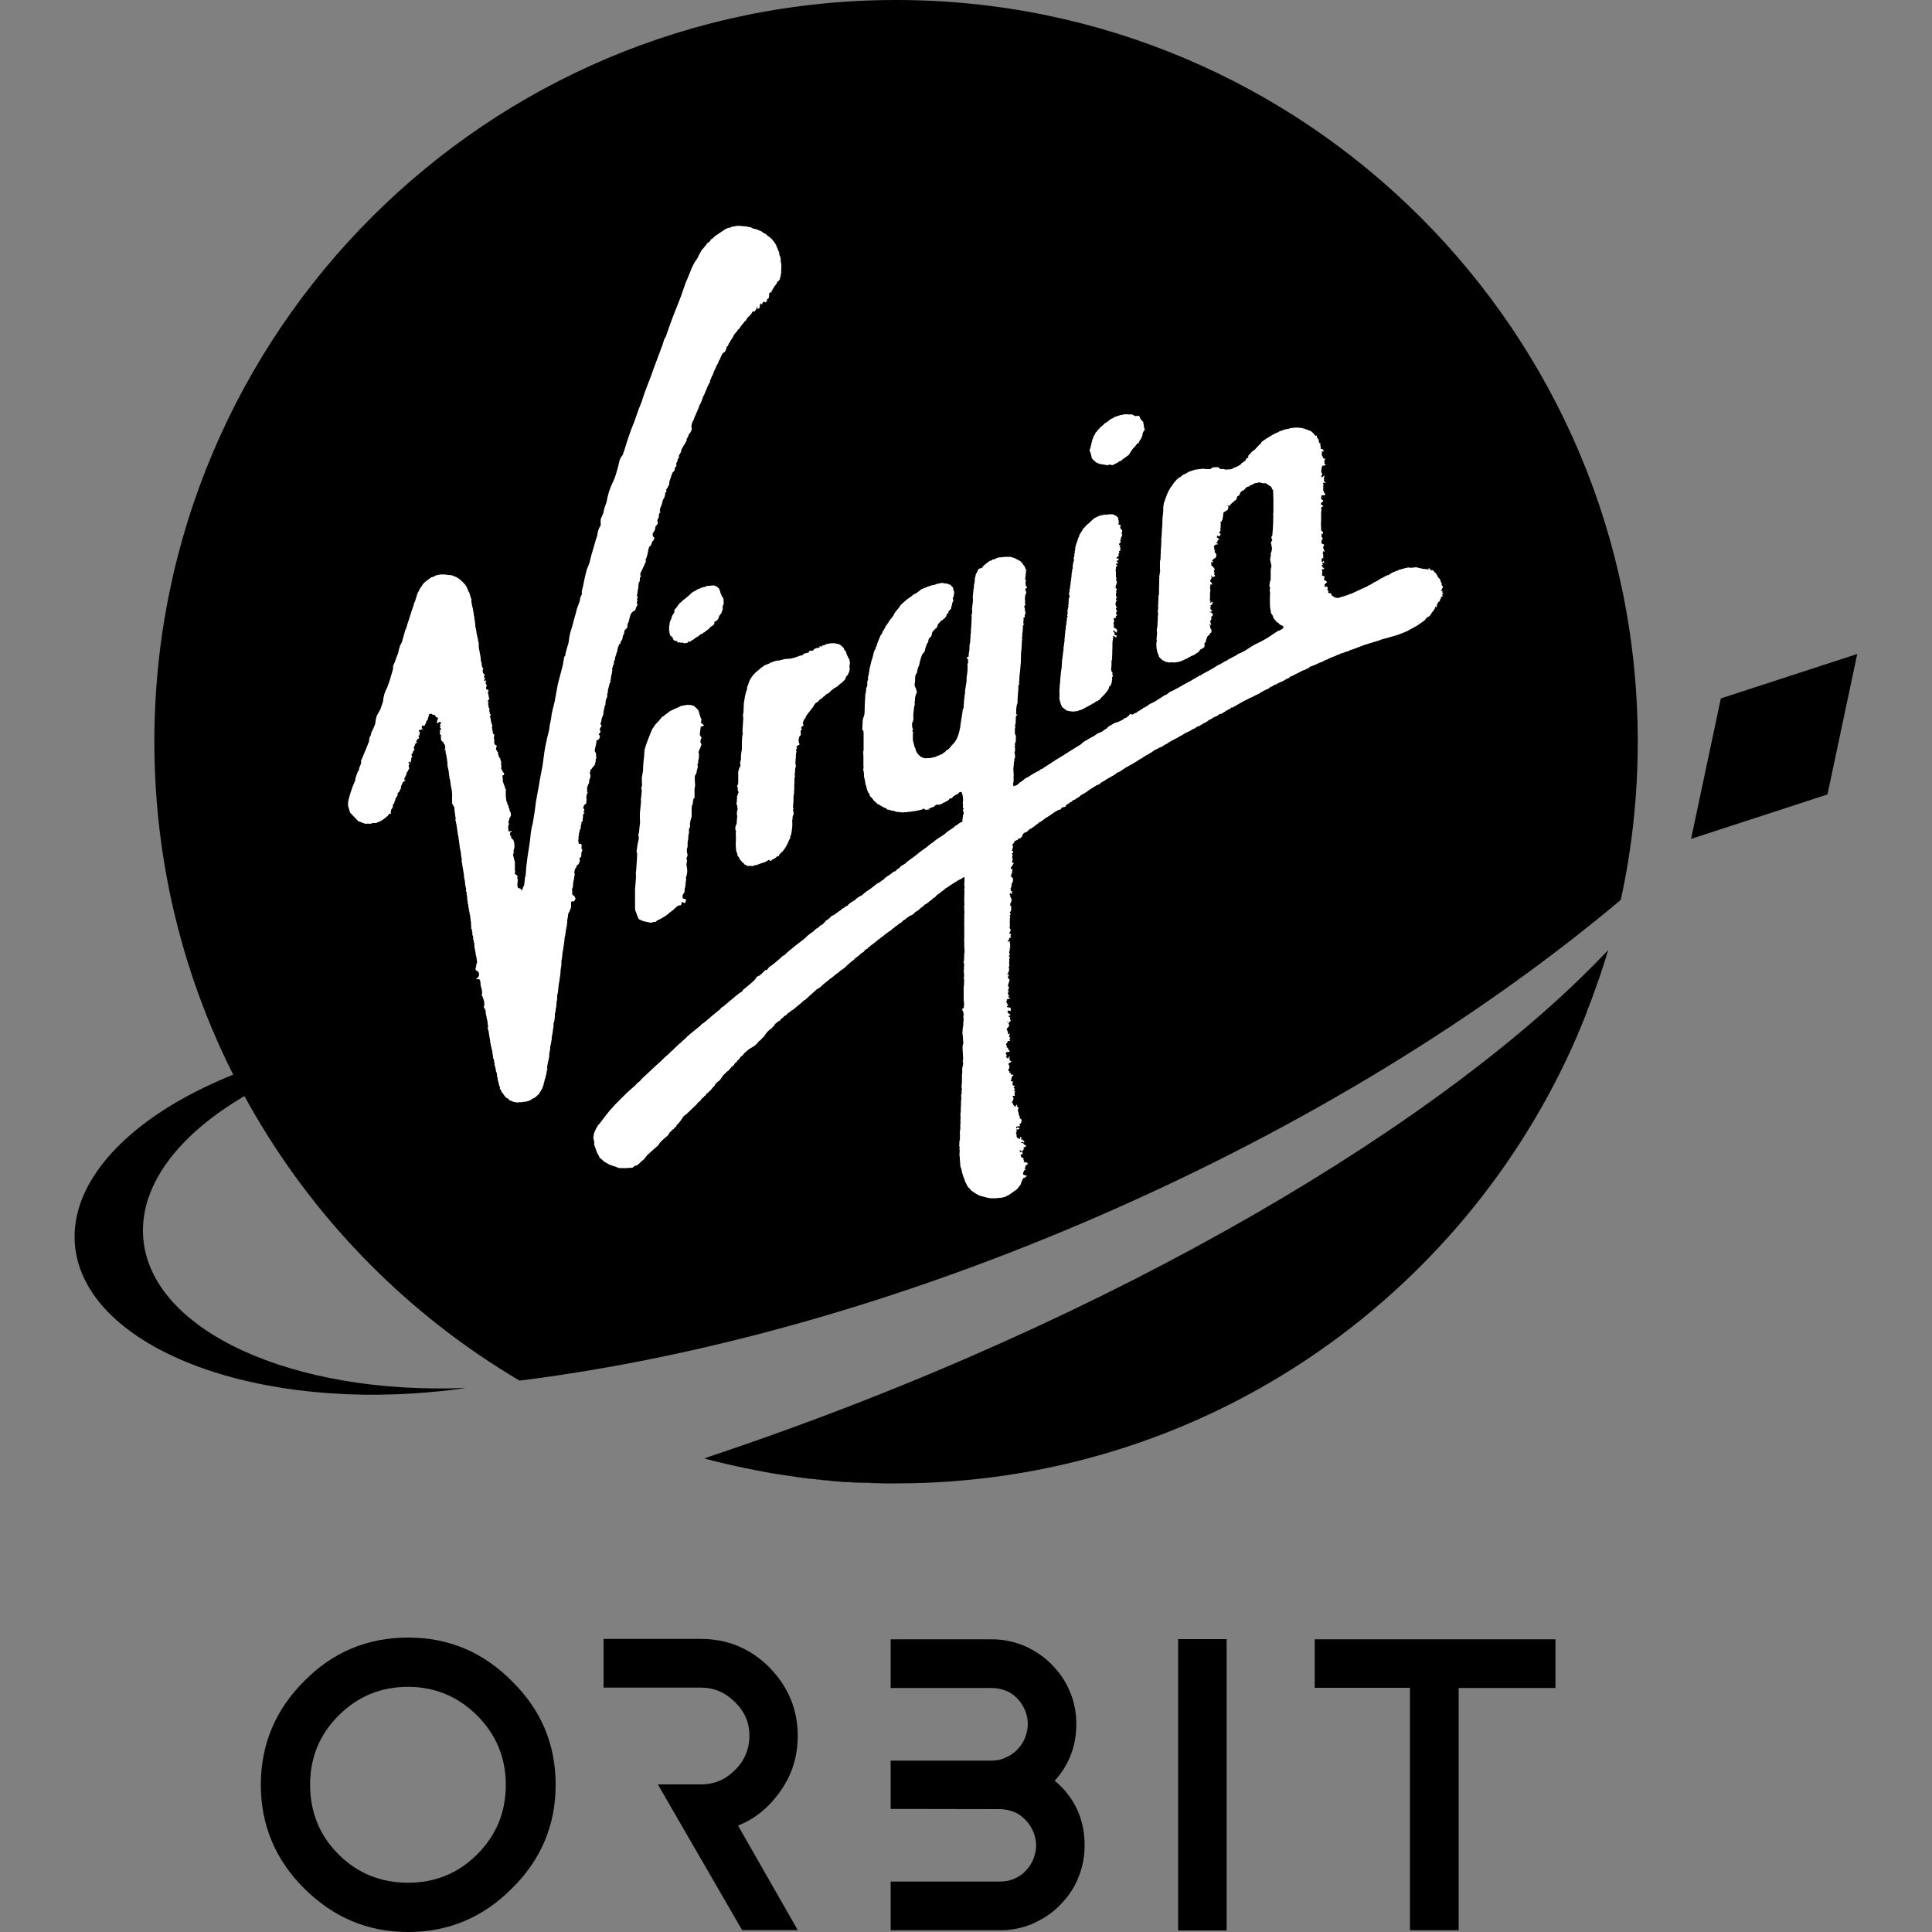 <?xml version="1.0" encoding="UTF-8"?> <svg xmlns="http://www.w3.org/2000/svg" xmlns:xlink="http://www.w3.org/1999/xlink" version="1.1" id="a" x="0px" y="0px" viewBox="0 0 1000 1000" style="enable-background:new 0 0 1000 1000;" xml:space="preserve"><rect x="0" y="0" width="1000" height="1000" fill="#808080" stroke="none"/> <style type="text/css"> .st0{fill:#FFFFFF;} </style> <g> <path id="b" d="M223.4,720.5c6-0.5,11.8-1.2,17.6-2.1c-89.3,3.6-162.4-29.3-166.8-77c-4.4-47.8,61.4-93.4,149.8-106.3 c-5.8,0.2-11.7,0.6-17.7,1.2c-97.2,9-172.1,57.5-167.5,108.3C43.6,695.5,126.2,729.4,223.4,720.5"></path> <path id="c" d="M961.3,338.5l-70.6,23l-15.4,72.7l70.6-23L961.3,338.5z"></path> <path id="d" d="M585.3,299.4v0.1V299.4L585.3,299.4z"></path> <path id="e" d="M463.8,0C251.8,0,79.9,171.9,79.9,383.9c0,140.8,75.9,263.9,189,330.7c92.9-11.6,196.8-40.2,301.7-86 c104.9-45.8,196.6-102.6,268.3-162.8c5.8-26.4,8.8-53.9,8.8-82C847.7,171.9,675.8,0,463.8,0"></path> <path id="f" d="M816.4,535.9l2.4-5.7l0.3-0.8l2.2-5.5l0.3-0.9l2.2-5.7l0.1-0.3l2-5.5l0.3-0.9l1.9-5.5l0.4-1.1l1.8-5.5l0.3-0.9 l1.8-5.9c-81.4,86.7-252.4,191-464.5,262l-3.4,1.2l5.8,1.5l2.6,0.6l3.3,0.8l2.7,0.6l3.3,0.7l2.6,0.6l3.4,0.7l2.5,0.5l3.6,0.7 l2.3,0.4l3.8,0.7l2.2,0.3l3.9,0.6l2.1,0.3l4,0.6l2.1,0.3l4.1,0.5l2,0.2l4.1,0.4l2.1,0.2l4.1,0.4l2.1,0.2l4.1,0.3l2.2,0.1l4,0.2 l2.4,0.1l3.8,0.1l2.6,0.1l3.6,0.1l2.9,0.1l1.5,0l0,0l3.6,0c158,0,293.6-95.4,352.5-231.8L816.4,535.9L816.4,535.9z"></path> <path id="g" class="st0" d="M564.4,231.8l0.1-0.6l0.2-0.6l0.2-1l0.1-0.6l0.2-0.2v-0.3l0.1-0.6l0.5-1.2l0.2-0.7l0.7-1.2l0.2-0.4 l0.2-0.5l0.5-0.4l0.2-0.4l0.7-0.8l0.2-0.2V222l0.5-0.3l0.3-0.5l0.4-0.4l0.4-0.2l0.4-0.4l0.8-0.7l0.3-0.4l0.5-0.2l0.3-0.3l0.2,0 l0.1-0.1l0.4-0.3l0.4-0.3l0.2-0.2l0.2-0.2l0.5-0.2l0.2-0.4l0.6-0.2l0.9-0.4l0.4-0.4l1-0.3l0.5-0.2l0.5-0.1l1-0.4l1.2-0.2l0.6-0.2 h0.4l1.3-0.1l0.6,0.1h1.8l0.7,0.1l0.3,0.3l0.5,0.2l0.7,0.3l1.2-0.2l0.3,0l0.4,0.3l0.3,0.5l0.3,0.8l0.3,0.3l0.3,0.5l0.4,0.4l0.5,0.5 v0.7l0.3,1.2l-0.2,0.2l0.2,0.4l0.2,0.6l0.1,0.4l0.2,0.3l-0.2,0.3l-0.5,0.7l-0.5,1.1l-0.1,0.9l-0.1,0.4l-0.2,0.4l-0.2,0.6l-0.3,0.5 l-0.3,0.4l-0.3,0.5l-0.3,0.5l-0.2,0.6l-1,0.6l-0.9,1.3l-1.2,1.2l-0.7,1l-0.6,1l-0.7,1.1l-2,1.5l-1.2,0.8l-0.4,0.4l-0.4,0.4l-1,0.3 l-0.9,0.7l-1.7,0.8l-0.5,0.4l-1,0l-0.4-0.2h-0.6l-1,0.3l-1.8-0.3l-2.3-0.4l-1.2-0.5l-0.9-0.5l-1.6-1.6l-0.3-0.4l-0.1-0.6l-0.3-1.2 l-0.3-1.2l-0.5-0.8L564.4,231.8L564.4,231.8z"></path> <path id="h" class="st0" d="M548.3,358.3l0.2-3.1v-0.8l0.2-0.9l0.1-2.1l0.2-1.9l0.2-2l0.3-1.9l0.2-3v-1l0.2-0.7l-0.1-0.1l0.2-0.1 l-0.1-0.3l0.1-0.5l0.1-0.7l-0.1-0.2l0.2-0.4v-0.6l0.3-1.8v-0.5l-0.1-0.4l0.2-0.6l0.2-1.8l0.2-1v-1l0.2-2l0.1-1.4l0.2-0.5l-0.2-0.4 l0.2-0.4l0.2-1.7v-1l0.1,0l0.2,0l0-0.3l-0.1-0.1V323l0.2-0.2l-0.2-0.4l0.1-0.4l0.2-0.9l0.1-1.7v-0.1l0.4-0.2l-0.2-0.4l-0.2-0.1 v-0.2l0.2-0.2l-0.2-0.3l0.4-0.2l-0.1-0.4l-0.1-1.2l0.2-0.8l0.1-0.8l0.1-0.4l0.2-0.1l0.1-0.2l-0.4-0.5l0.2-0.1l0.1-0.6v-1.3l0.1-0.2 l-0.1-0.3l0.1-1l0.3-0.5l0.1-1.1l-0.2-0.3l-0.2-0.5l0-0.3h0.4l-0.2-0.4l0.2-0.4v-0.3l-0.2-0.3l0-0.2h0.2l0.1,0.1l0.1-0.2l-0.2-0.1 V305l0.2-0.1l0.1-0.1l-0.2-0.1l0.1-0.3l0.1-0.6v-0.5l0.2-0.9l0.1-1.1v-0.7h0.2l0.1-0.5l-0.2-0.3l0.2-0.6l0.1-0.8l0.1-1.6l0-0.2 v-0.3l0.1-0.1l0.2-0.3l-0.1-0.1v-0.5l0.1-0.5l0.2-0.6l0.2-0.2l-0.1-0.2h-0.1l0-0.3v-0.6h0.2l-0.2-0.1l0-0.2l0.1,0.2l0.1-1l0.2-0.9 l0.2-0.6l0.1-0.2v-0.8l-0.3-0.3l0.4-0.8l0.1-1.2v-0.5l0.3-0.1l-0.3-0.2l0.3-0.2l-0.1-0.4l-0.2-0.1l0.3-0.2l0.1-1.1l0.1-0.5 l-0.1-0.1l0.4-1.5l0.2-0.7l0.2-0.2v-0.4l0.2-0.5l0.2-0.4l0.1-0.5l0.1-0.2l-0.1-0.2l0.3-0.1v-0.4l0-0.2l0.3-0.2l-0.1,0l0.4-0.8 l-0.1-0.4l0.8-1l0.1-0.6l0.3-0.1l0.4-0.7l0.1-0.1l0.3-0.7l0.9-0.9l0.9-1l0.3-0.2l0.1-0.2l0.5-0.3l0.3-0.3l0.4-0.4l1.1-1l0.3-0.3 l0.9-0.8l0.8-0.4l0.4-0.2l0.3-0.2h0.3l0.1-0.1l0.5-0.3l0.4-0.1l0.4-0.2l0.6-0.1h0.6l0.3-0.2l0.4-0.2l0.2,0l0.2-0.1l0.2,0.4l0.3-0.2 l1.3-0.1l0.6-0.1h0.2l0.3-0.1l0.3,0.1h1l0.5,0.2l0.4,0.3l0.4,0.1l0.4,0.2l0.3,0.2l0.2,0.4l0.3,0.1h0.2l-0.1,0.3l0.2,0.1v0.2l0,0.4 v0.4l0.1,0l0.1,0.3v0.2l0,0.5l-0.2,0.2h0.2l0.2,0.1v0.2l-0.1,0.2v0.1l-0.2,0l-0.1,0.4l0.2-0.1l0,0.2l0.1,0.3l0.1,0.2l0-0.2l0.2-0.1 l0.4,0l0.2,0.1l-0.1,0.2l0.2,0.2l-0.3,0.3l0.2-0.1l-0.1,0.2l-0.1,0.6l0.1,0.3l0.2,0.4l0,0.1h0.1l0.1-0.3l0.1,0.1l0.1,0.4v0.1 l0.1,0.1l0.1,0.1l0.2,0.4l-0.1,0.4l-0.2,0.4v0.9l0.2,0.1l0.1,0.3l-0.1,0.4l-0.3,0.2v0.4l-0.2,0.4l-0.4,0.1l0.3,0.4v0.2l0.1,0l0,0.2 h-0.1l0.1,0.1l-0.2,0.1h-0.2l-0.1,0.3l0,0.2l0.1,0.1l0.2,0.3l0,0.4l-0.7,0.6l-0.2,0.3l0,0.2l0.2,0.2v0.3l0.2-0.1l0.2,0.1h0.3 l-0.1,0.1l-0.2,0.1l-0.3,0.6l0.2,0.2h0.1l0,0.1l0.2,0.1l-0.1,0.4l-0.1,0.1v0.5l0.2,0.4l-0.3,0.2l-0.5,0.2v0.2l0,0.2v0.1l0,0.2h0.3 l-0.2,0.4h-0.3l-0.1,0.2l0.1,0.2l0,0.4l0.2,0.1l-0.2,0.3l0,0.2l-0.4,0.2l-0.2,0.3l-0.1,0.1l-0.3,0l-0.1,0.4v0.2l0.7,0.1h0.3 l0.1,0.1l0.3-0.1l-0.4,0.3v0.5l-0.3,0.1l0.2,0.3l0.1,0h-0.2l-0.1-0.2h-0.1l-0.4,0.2l-0.2-0.2v0.2l0.2,0.4l0.3,0.2l0.1,0.3v0.5 l-0.4,0.2l-0.1-0.2h-0.2l-0.2,0.3l0.3,0.4l0.3,0.2v0.2l0.2,0.1l-0.1,0.2l-0.2,0.1l-0.2,0.1l-0.1-0.1h-0.1l-0.1,0.1v0.9l-0.1,0.5 l0.1,0.3l-0.1,0.1l-0.1,0.3l0.1,0.2l0.1,0.4v2.9l0.1,0.2l0.2-0.1l0.1-0.1l0.1,0.1l-0.2,0.2l-0.2,0.4l-0.1,0.1l0.1,0.2h-0.1l0.2,0 l0.2,0.1l-0.2,0.1v0.6l0.2,0.3l0.3,0.3l-0.1,0.2l-0.2,0v0.1l-0.2,0.9l-0.3,0.7l-0.1,0.8l0.1,0.4l0.3,0.3l0.2,0.1h0.2l-0.2,0.3 l0.2,0.2l-0.4,0.2l-0.2,0.6l0.4,0.3l-0.2,0.1v0.4l-0.2,0.2v1.5l0.2,0.1l0.1,0.2l0.2,0l0.2,0.2l-0.4,0.3l-0.2,0.4l-0.1,0.5l0.1,0.3 l-0.2,0.4l0.3-0.3l0.3-0.3l0.1,0.4l-0.5,0.5l-0.2,0.2l0.1,0.3l-0.2,0.3v1.2l0.3,0.1l-0.1,0.4l0.6,0.6l-0.4,0.2l-0.2,0.4l0.1,0.6 l0.4,0.3v0.6l-0.3,0.3l-0.2,1l0.6,0.4l-0.1,0.4H578l-0.5,0.4l0.1,0.4l-0.1,0.3v0.3l-0.5-0.2l-0.6,0.4l0.3,1.3l0.1,0.3l-0.3,0.2 l-0.2,0.4l0.2,0.8v0.9l0,0.4l0.2,0.5l0.9,0.4l0.3,0.3l0.2,0.4l0.3,0.3l-0.3,0.4l-0.2,0.5v0.2h-0.2l-0.1-0.1l0.1-0.2l-0.4-0.2 l-0.4-0.2l-0.2,0l0.2-0.3l-0.3-0.3l-0.3,0.2v0.9l0.4,0l0.3,0.2l-0.2,0.1l0.1,0.1v1l0.6,0.2l0.2-0.2l0.2,0.3v0.9l-0.3,0l-1.1-0.7 l-0.2,0l-0.2-0.1l-0.1,0.4l0.3,0.4l-0.3,0.9l0,0.5l-0.2,0.1l0.2,0.4l-0.2,0.5l0,2.1l-0.1,3.1v1l-0.1,1.7v0.5l-0.1,0.3l0.1,0.3 l0.1,0.2l-0.3,0.2l-0.1,0.8v2l-0.2,2l0.2,0.9l0.5,0.6v0.9l0,0.7l0.3,0.1l-0.1,0.3l-0.4,0.6v0.6l0.1,0.7l-0.3,0.1l0.2,0.3l-0.3,1.4 l-0.5,1.2l-0.7,0.5l-0.2,1l-0.8,1.3l-1.6,1.9l-1.4,1.4l-1,1.2l-0.6,0.2l-0.2,0.4l-0.9,0.2l-1.3,1l-0.9,0.3l-0.1,0.3l-0.4,0.1 l-1.8,1l-2.8,1.5l-2.7,0.9l-2,0.2l-1.9-0.2l-1.6-0.4l-0.8-0.7l-1.3-1l-0.6-1.2l-0.5-1.6l-0.4-1.7l0.1-1.1v-2L548.3,358.3z"></path> <path id="i" class="st0" d="M406.3,341.1l2.9-0.2l1.2-0.3l0.8-0.2l0.7-0.2l1.8-0.7l1.7-0.4l0.8-0.8l1.3-0.3l1.3-0.3l-0.2-0.3 l-0.6,0.2l1-0.5v-0.3l0.4,0h1.3l0.7-0.8l0.6-0.3l0.6-0.2l0.5-0.2l0.2-0.1l0.2,0.2l0.9-0.4l-0.4-0.3l0.6-0.2l0.1-0.2v0l0.3,0.5 l0.4-0.2l0.1-0.3l-0.1-0.3l0.7,0.1l0.8-0.2l0.1-0.2l0.2-0.1l0.5-0.2l0.6-0.1l0.9-0.2l0.9-0.1l0.8-0.1l0.5,0.1l0.4-0.1l1.8,0.4 l0.8,0.2l0.8,0.5l1.1,1l0.5,0.6l0.1,0.5l0.2,0.3l0.5,0.6l0.4,0.5l0.1,0.8l0.2,0.3l0.1,0.4l0.3,0.7l0.2,0.2l0,0.2l0,0.2l0.3,0.1v0.2 l0.1,0.3l0.3,0.6h0.3l-0.3,0.6l0.4,0.7l-0.2,1l-0.1,0.9l0.1,2l-0.4,1.4l-0.4,0.6l-0.2,0.7l-0.5,0.4l-0.4,0.6l-0.5,1.3l-1.9,1.9 l-0.6,0.3l-0.2,0.2l-0.2,0.2l-0.9,0.8l-1.3,0.9l-0.7,0.3l-0.5,0.6l-0.4,0.1l-0.3,0.3l-0.5,0.5l-1.1,1l-1.2,0.6l-0.7,0.8l-0.9,0.6 v0.1l-0.4,0.3l-0.3,0.3l-0.3,0.3h-0.4l-0.3,0.4l-0.3,0.2l-0.5,0.7l-0.6,0.3l0.1,0.2l-0.1,0l-0.5,0.1l-0.3,0.3l-0.6,0.8l-0.9,1.5 l-1,1.2l-1,1.3l-1,1.3l-0.5,0.8l-0.2,0.7l-0.7,0.8l-0.4,1l-0.3,1.1l0.5,0.9l-1.2,0.9l-0.1,0.8l0.6,0.4l-0.7,0.3l-0.2,0.9l0.1,0.9 v0.8l-0.8,0.9l-0.1,0.8l-0.3,0.7l0.1,0.8l0.1,0.9l0.4,0.7l-0.3,0.4h-0.3l-0.5,0.4l-0.6,0.4l0.3,0.9l-0.2,0.3l-0.3,0.6l0.3,0.8 l-0.3,1l0,0.9l-0.2-0.1l0.2,0.4l-0.2,0.3l0.2,0.2l-0.2,1.5l-0.1,1.9l0.1,0.8l0.2,0.5l-0.4,1.4l-0.1,1.8l-0.2,1.3l0.2,0.9l-0.3,1 v1.9l-0.1,1.9l0,0.9v1l-0.1,0.9l0,0.8v0.6l-0.2,0.9l-0.1,1.1v2.2l-0.2,1.7v1.6l0.4,0.3l-0.5,0.4l0.3,1.2l0.1,1.3l-0.5,0.9l-0.1,1.7 l-0.2,0.7l0.1,0.8v1.8l-0.2,2l-0.3,2l-0.3,1.1l-0.3,0.5l0.1,0.5l-0.7,1.4l-0.6,1.4l-0.7,1.4l-0.9,1.5l-0.4,0.5l-0.4,0.6l-1.6,1.6 l-0.5,0.5l-0.1,0.8l-0.8-0.1l-0.5,0.5l-0.5,0.4l-0.5,0.4l-0.7,0.3l-0.6,0.3l-0.2,0.3l-0.3,0.1l-0.3,0.3L398,445l-0.6,0.4l-1.4,0.8 l-1.6,0.5l-0.6,0.2l-1,0.4l-1.5,0.5h-0.7l-0.3,0.2l-0.2,0.2l-1.8,0l-1.4,0l-0.9-0.5l-0.9-0.4v-0.4l-0.2-0.1l-0.5-0.3l-0.2-0.1v-0.2 l-0.4-0.5l-0.4-0.3l-0.6-0.8l-0.2-0.5l-0.2-0.6l-0.5-0.2l-0.1-0.5l-0.2-0.8l-0.2-0.7l-0.3-0.7l-0.2-1.9l-0.1-1.9l0.1-1.9v-1.8 l-0.1-1.8l0.2-1l-0.4-0.9v-0.8l0.1-0.9l0.6-1.4l0.1-1.9l0.2-1.9l-0.2-1l0-0.6l0.2-1.6h0.1l0.1-0.2l-0.2-1.9l-0.2-0.7l-0.3-0.5 l0.3-0.9v-1l0.1-1v-0.9l0.3-0.8l0.2-0.8l0.3-0.4l-0.1-0.4l-0.3-0.6l-0.1-1.6l-0.3-0.9l0.5-0.7l0.1-0.9v-4l0-1.6l0.5-1.8l0.4-0.8 l0.2-0.4l0.1-0.4l-0.1-0.4l-0.1-1.1l0.4-1.4v-1.7l0.2-2l0.3-1.7v-3.8l0.1-1.9l0.2-1.8l0.2-0.7l-0.2-0.9l0.2-3.5l0.2-2.9v-1.2 l-0.2-0.9l0.2-0.7l0.1-0.8l0.1-1.6l0.1-3.1l0.6-3.6l0.5-2.1l0.6-1.7v-0.9l0.6-1.5l0.6-1.8l0.7-1.2l0.4-0.7l0.2-0.1l0.1-0.3l0.9-1.1 l1.2-1.2l2.4-2l0.2-0.3l0.4-0.1l0.6-0.5l0.7-0.5l0.8-0.3l0.7-0.3l0.8-0.3l0.7-0.4l2-0.8l2.1-0.5l0.4,0.2l0.3-0.2l1.2-0.3 L406.3,341.1L406.3,341.1z"></path> <path id="j" class="st0" d="M306.5,397.5l-0.2,0.3l0.1,0.1l-0.2,0.1l-0.3,0.1l0.1,0.2h-0.3v0.3l-0.1,0.1l-0.1,0.4v0.4l-0.2,0.4 l0.1,0.4l0,0.3v0.3l0.1,0.1l0.1,0.1v0.3l0.1,0.4l-0.2,0.4l-0.1,0.5l0,0.3l-0.4,0.6v0.4l-0.1,0.8l0,0.5l-0.1,0.1l-0.1,0.2l-0.4,0.8 l-0.5,1.7l0.2,0.8l-0.2,0.8l0.4,0.6l-0.4,0.6l-0.2,0.8v0.4l-0.2,0.7l0.2,0.3v0.9l-0.2,2l-0.2,0.1l-0.2,0l-0.3,0.3l-0.5,0.6v0.3 l-0.1,0.2l-0.2,0.4l0,0.5l0.4,0.3l0.2,0.5l-0.2,0.4v0.2l-0.2,0.1v0.5l0.6,0.5l-0.4,0l-0.3,0.4l-0.1,0.3l-0.2,0.4l0.1,0.2l-0.1,0.3 l0.1,0.3l-0.2,1.1v1l-0.2,0.3l-0.4,0.2l-0.1,0.8l-0.1,0.9l-0.2,0.4v0.5l0,0.4l-0.1,0.6l-0.2,0.3l-0.2,0.2v0.2l-0.1,0.1l0,0.4 l-0.1,0.4v0.4l-0.3,0.3l0.1,0.4l-0.1,0.5l-0.1,0.6l-0.1,0.5l0.1,0.3l-0.1,0.9v0.1l-0.2,0.1l0.1,0.3l0.1,0.4v0.4l0.1,0.7l0.7,0.4 l0.6-0.2v0.4l0.1,0.2l0.3,0.1l-0.2,0.2l0.1,0.2l0.1,0.2l-0.2,0.1v0.5l-0.1,0.6l0.4,0.3l0.1,0.4l-0.1,0.6l-0.2,0.4l-0.2,0.7v0.9 l-0.1,1l-0.3,0.2l-0.2,0.1l0,0.2H300v0.2l0,0.7l0.2,0.8l-0.4,0.6l-0.2,0.9l-0.6,0.4l-0.3,0.2l0,0.2h-0.2l-0.1,0.7l-0.2,0.2 l-0.1,0.4l-0.1,0l-0.5,0.8v0.6l-0.2,0.4l-0.1,0.1l0.1,0.2v0.3l0.2,0.9l-0.1,0.4l-0.1,0.3l-0.1,1l-0.2,1l-0.2,1.1l-0.2,0.9v1.2 l-0.2,1.1L296,460l0.2,0.3l-0.2,0.5l0.2,0.4l0.1,0.4l-0.2,0.4v0.5l0.4,0.9l0.5,0.1l0.2,0.3l0.3,0.2v0.4l0.3,0.4l0.1,0.4l-0.4,0.7 v0.2l-0.2,0.2l-0.4,0.3h-0.5l-0.2-0.1l0.1-0.2l-0.4,0.3l-0.2,0.1l-0.1,0.4l-0.1,0.1l0.1,0.2l0,0.7v1.4l-0.1,0.3l-0.1,0.4l-0.2,0.3 v0.4l-0.2,0l0,0.4l-0.1,0.2l-0.1,0.3l-0.3,0.3l-0.2,0.5l-0.2,0.5l-0.1,0.6v0.5l-0.2,1.1l-0.2,0.9v1.2l-0.1,0.6l-0.1,0.6v0.9 l-0.3,0.1l0.1,0.5l-0.1,0.6l-0.2,0.5v0.6l-0.1,0.5l-0.1,1l-0.2,0.5l0.1,0.5l-0.4,0.9l0.1,0.1l0.1,0.2l-0.2,0.1v0.5l-0.1,1.1 l-0.2,1.1v0.6l-0.1,0.4l-0.2,1.2l-0.1,0.5v0.5l-0.3,1.4l-0.1,0.9l-0.1,1.1l-0.1,1.1l-0.2,0.4l0.1,0.3l-0.1,0.1l-0.1,0.3l0,0.7v1.1 l-0.1,1.1l-0.2,1v0.3l-0.1,0.5l-0.1,1.2v0.9l-0.1,0.2l0,0.6l-0.1,0.4l-0.1,1.1l-0.2,0.6v0.7l-0.2,1l-0.2,1l-0.1,1.1l-0.1,0.4l0,0.6 l-0.1,1l-0.1,0.6l0,0.6l-0.2,0.1l0.1,0.2l-0.2,0.4l-0.1,1.2l0,0.5v0.5l-0.1,0.5l0.1,0.4l-0.2,0.5l-0.2,0.3l0.1,0.5l-0.1,1.1 l-0.1,1.1l-0.1,0.5l-0.2,0.9l0,0.5l0,0.6l-0.1,0.1l-0.1,0.2l-0.2,1l0,1l-0.1,1.2l-0.1,1.1l-0.2,0.4v0.5l-0.3,0.5v1.3l-0.1,0.4 l0.2,0.3l-0.2,0.1v0.6l-0.2,0.3v0.6l-0.1,0.6v0.4l-0.1,0.4l-0.2,1.2l-0.1,0.6l-0.2,0.4l0.1,0.5l0,0.2l0,0.2l-0.1,0.5l-0.2,1.2 l-0.2,1.1l-0.1,0.5l-0.2,0.5v1.1l-0.2,1.1l-0.1,0.8l-0.2,1l0,1.2l-0.2,1l-0.2,1.1v0.4l-0.3,0.2v0.5l-0.1,0.7l-0.2,1l-0.1,1.1 l-0.1,0.5l0.4,0.3l-0.4,0.4l-0.3,1.7v0.5l-0.2,0.4l-0.3,1.1v0.5l-0.3,0.4l-0.2,1.1l-0.1,0.5l-0.2,0.4l-0.2,1.2l-0.4,0.9l-0.2,0.8 l-0.3,0.3l-0.1,0.3l-0.3,0.5l-0.3,0.5l-0.2,0.3l-0.2,0.2l-0.3,0.7l-0.3,0.3l-0.4,0.3l-0.7,0.7l-0.8,0.6l-0.3,0.3l-0.5,0.1l-0.6,0.3 l-0.2,0.3l-0.6,0.1v0.3l-1.9,0.6l-1.2,0.2h-0.7l-0.4,0.2h-1.8l-0.6,0.2l-1.1-0.2l-0.7-0.1l-0.7-0.2l-1.1-0.5l-0.8-0.2l-0.3-0.5 l-0.2-0.3l-0.5-0.2l-0.7-0.4l-0.3-0.2l-0.2-0.5l-0.3-0.2l-0.1-0.2l-0.3-0.4l-0.5-0.8l-0.3-0.2l-0.5-1l-0.2-0.6L259,564l-0.3-0.6 l0.1-0.6l-0.4-0.9l-0.1-0.3l-0.1-0.4l0-0.4l-0.3-0.9l-0.1-0.5l-0.2-0.6v-0.5l-0.2-1l-0.2-0.4l0.1-0.2l-0.1-0.2l0-0.6l-0.1-0.7 l-0.3-0.4l-0.1-0.5l-0.1-1l-0.3-0.5l0.1-0.1v-0.3l-0.3-0.8l-0.2-0.6l0.2-0.4l-0.2-0.4l-0.2-1v-0.8l-0.2,0l-0.1-0.5l-0.3-0.6 l0.1-0.4v-0.3l-0.1-0.2l-0.1-0.3l0.2-0.1l-0.2-0.2l0-0.5l-0.2-0.7l0-0.7l-0.2-0.4l-0.2-1.1l-0.3-1.1l-0.1-0.4v-0.6l-0.2-0.5 l-0.1-0.5l0-0.9l-0.2-0.7l-0.1-0.8l-0.3-1.7l-0.2-1.5l-0.2-0.4l0-0.6l-0.4-0.4l0.1-0.2l0.2-0.5v-0.6l0.1-0.6h-0.3v-0.7l0-0.5 l-0.2-1l-0.3-1.2l-0.2-1.4l-0.2-0.3v-0.6l-0.1-0.4l0-1.1l-0.4-0.9l-0.2-0.4l-0.3-0.3l-0.1-0.8l0.3-0.4v-0.6l-0.1-1.2l-0.1-0.6 l-0.2-0.4l0-0.4l-0.3-0.5l-0.1-0.5l-0.2-0.5l-0.2-0.4l-0.4-0.4l0.4-0.2l0.1-0.4l-0.1-0.5l0.1-0.4l-0.2-0.4l0-0.1l0-0.3l0-0.5 l-0.2-0.5l-0.3-1l-0.2-1.1v-1l-0.2-1l-0.2-0.4l-0.3-0.2l-0.5-0.2l-0.4,0.2l-0.4-0.1l-0.3,0.3l0.2-0.3l-0.1-0.3l0.4-0.2l0.4-0.3 l0.5-0.8l0.2-0.4l-0.1-0.4l0-0.5l-0.1-0.5l-0.7-0.8l-0.4-0.2l-0.4-0.2l-0.2-0.9l0.2-0.6l0.2-0.5v-0.8l0.2-0.7l0.3-0.8l-0.2-0.7 l-0.1-0.5l0.1-0.4l-0.2-0.4l0-0.6l-0.3-0.9l-0.1-0.6v-0.6l-0.1-0.1l-0.1-0.8l-0.3-1.5l-0.1-0.4l-0.1-0.4l0.1-0.6l-0.2-0.7l0.2-0.2 l-0.2-0.4l-0.2-0.7l0-0.8l-0.3-0.3v-0.6l0-0.7l-0.1-0.6l-0.3-0.4l0-0.1l0-0.2v-1.1l-0.2-0.5v-0.6l0-0.5l-0.4-0.3l0-1.2l-0.1-1.1 V477l-0.2-0.1l0-0.9l-0.1-0.7l-0.1-0.6l-0.1-0.6l0.1-0.4v-0.1l-0.3-0.1v-1l-0.2-0.6v-0.5l-0.2-0.1v-0.9l-0.3-1.1v-1.1l-0.3-0.4 v-0.5L242,466l-0.3-0.4l0.3-0.5l-0.3-0.6l0.1-0.4l-0.1-0.5l-0.2-0.9l0.1-0.8l-0.5-0.8l0.2-0.7l-0.1-0.7l-0.4-1.5l-0.1-1.3l-0.1-1.1 l-0.3-1l-0.1-0.8l-0.1-1.4l-0.3-1.8l-0.3-1.8l-0.1-0.7V448l-0.2-0.3l0.1-0.6l-0.3-0.7l0-1.8l-0.2-0.8l-0.1-0.8l-0.2-1.8l-0.1-0.9 l-0.2-0.3v-0.4l-0.2-0.9l-0.2-1.7l-0.1-0.7l-0.2-1.5l-0.2-0.9v-1l-0.3-0.8l-0.1-0.9l-0.5-3.5l-0.3-1.7l-0.2-0.9l-0.2-0.9l0.2-0.7 l-0.2-0.8l-0.2-1.5l-0.3-2.3v-1l-0.4-0.5l-0.2-0.5l-0.7-1.2l0.2-0.5l-0.1-0.4v-2.9l0.1-0.4l-0.1-0.4l-0.1-1.7l-0.2-0.9l-0.2-1.1 l-0.2-1.1l-0.2-1.5l-0.2-1.4l-0.3-0.7l-0.1-0.3l0.2-0.2l-0.2-0.6l-0.1-0.9l-0.2-1.8l-0.4-1.8l-0.2-0.9l0-1.3l-0.2-1.5l-0.3-1.9 l-0.1-0.8l-0.3-0.7l-0.1-1.9l-0.6,0.4l0.5-1.3l-0.2-1.6l-0.3-0.4l-0.4-0.1l0.1-0.5l-0.2-0.3l-0.1-0.4l-0.4,0l-0.7-0.8l-0.1-1.9 l0.1-0.7l-0.7-0.6l0.1-0.9l0.2-0.4l-0.2-0.2l-0.1-0.4l0.3-0.2l0.3-0.1v-0.2l0.2-0.3l-0.7-0.5l0.2-0.5v-1l-0.2-0.4l0.3-0.1l0.4-0.6 l-0.8-0.5l-0.7,0.4l-0.4,0.4l-0.2-0.3l-0.2-0.2l0.2-0.9l0.1-0.3l0.2-0.2v-0.7l0.2-0.4l-0.2,0H226l-0.6-0.7l-0.1-0.3l-0.2-0.3 l-0.5-0.1l-0.4-0.1h-0.4l-0.3-0.4h-0.9l-0.7,0.4l0.1,0.2l-0.1,0.2v0.5l-0.3,0.6l-0.1,0.5v0.2l-0.1,0.1l-0.1,0.5l-0.2,0.2l-0.4,0.3 l0,0.3l-0.2,0.1l0,0.4v0.4l-0.2,0.3h-0.3v0.6l-0.3,0.2l-0.2,0.3l-1-0.4l0,0.6l-0.2,0.2v0.4l-0.1,0.5l0.1-0.2l0.3,0.1v0.2l0.5,0.5 l-0.2,0.1l-0.3-0.3h-0.7l-0.3,0.3l-0.2,0.2l-0.7-0.2l0.1,0.4l0.2,0.5l0.1,0.3l0.2-0.3l-0.1,1l0.1,0.3l-0.3,0.3v0.5l-0.5,0l0.2,0.5 l0.3,0.2l-0.3,0.8l-0.8,0.3l0.2,0.4l-0.4,0.2l-0.1,0.2l-0.2,0.4l0.1,0.2l0.4,0.1l-0.1,0.4h-0.2l-0.1,0l-0.2,0.2l-0.2,0.1l-0.2,0.3 l-0.2,0.6v0.3l-0.3,0.2l-0.2,0.9l0.1,0.5l0.3,0.2l-0.2,0.6l-0.5,0.1l0,0.4l-0.3,0.8l0.1,0.4l-0.5-0.1l-0.2,0.8l0.2,0.6l0.2,0.3 l-0.2,0.4L213,392l-0.1,0.5l-0.1,0.4l0.1,0.4l-0.2,0.5l-0.3,0.3l0.3,0.1v0.5l-0.4-0.2l-0.2-0.1l-0.2-0.2l-0.4,0.3l0,0.7l0.4,0 l0.4-0.1l-0.1,0.2l-0.3,0.2l-0.1,0.4l-0.3,0.3l0.1,0.4v0.5l0.2,0.4v0.4l-0.5,0.7l-0.2,0.6l-0.3,0.3l-0.2,0l0.1,0.2l-0.3,0.4v0.4 l0.2,0.2l-0.4,0.2v0.5l-0.3,0.1l-0.1,0.5l-0.2,0.5l-0.3,0.3v0.9l0.8,0.2l-0.8,0.4l-0.8,0.6l-0.7,1.6l-0.3,0.8v0.9l-0.5,0.6 l-0.2,0.8l-1.1,1.1l0.2,0.5l-0.3,0.8l-0.9,1.3l-0.1,0.9l-0.4,0.6l-0.1,0.9l-0.5,0.5l-0.3,0.4l0.1,0.6l-0.3,1l-0.6,0.8l-0.3,1.7 l0.3,0.5l-1.3,0.1L201,422l-0.5,0.4l-1,0.9l-2.1,1.5l-1.1,0.4l-0.4,0.4h-0.5l-0.6,0.4l-0.7,0l-1.3,0l-1,0.4l-1.5-0.1l-1.1,0.1 l-1.2-0.4l-2.6-1l-4.2-4.4l-1-3.4c-0.3-2.3,0.6-4.7,1.2-6.8l1.1-3.2l1.3-3.1l0.3-1.7l0.5-1.4l0.6-1.6l0.6-0.8l0.1-1.1l0.7-1.6 l0.5-1.7h-0.4l2.4-5.7l1.9-4.7l0.2-1.9l0.7-1.3l0.4-1.7l0.8-1.5l1.1-2.7l0.3-2.2l0.5-2l1.8-3.2l1.4-4l0.3-2.1l0.4-1.8l0.6-1.7 l0.9-1.8l1.2-3.4l1.2-4l0.6-2.1l0.1-1.8l0.9-2l0.9-2.6l0.7-1.7l0.5-2.2l0.6-2l0.9-1.7l1.7-6l0.6-1.4l0.5-1.6l0.2-0.8l0.3-0.8 l1.2-3.8l0.1-0.3l0.2-0.2v-0.5l0.2-0.6l0.4-1.1l0.2-0.7l0.3-0.6l0.4-1.8l0.5-0.8l0.2-0.8l1.1-3.5l1.5-2.8l1.5-2.2l1.4-1.3l1.8-1.3 l0.8-0.6l1.2-0.4h0l0.7-0.2l0.3-0.4l0.6-0.1l1.2-0.3l1.2-0.2l1.2,0.1l0.6-0.1l0.5,0.1l1.4,0.2l1.5,0.1l0.7,0.2l1.2,0.5l0.6,0.2 l1.5,0.9l0.6,0.5l0.7,0.6l0.7,0.6l0.6,0.7l0.6,0.6l0.3,0.5l0.3,0.4l0.5,1l0.2,0.6l0.3,0.4l0.1,0.6l0.5,0.7l0.7,2.4l0.4,1.1l0,1.3 l0.5,2.6l0.2,0.6l0.1,0.6l0.2,1.3l0.2,0.7l0,0.8l0.3,1.3l0.1,1.3l0.2,0.5v0.7l0.2,1.1v0.8l0.1,0.4l-0.1,0.3l0.2,0.4l0.1,0.4 l0.1,0.8l0.2,0.6l0,0.7l0.3,1.4l0.3,1.2l0,0.4l0.1,0.2l0.1,0.2l0.1,1.3l0.3,0.5l0,0.5v1.4l0.1,0.7l0,0.7l0.3,1.1l0.2,1.3l0.2,1 l0.3,1.9l-0.1,0.4l0.2,0.6l0.1,0.6l0.2,0.5v0.7l0.2,1.1l0.7,1.1l-0.3,0.4l-0.1,0.5l0.2,1.3l0.5,0.4l0.3,0.4l0.1,0.5l-0.4,0.1 l0.2,1.1l0.3,0.3l-0.1,0.5l-0.4,0.3l0.2,0.4v0l0.7-0.2l0.5,0.3l-0.5,0.2v1.2l0.3,0.5l0.3,0.4l-0.4,0.9l0.1,1.1l0.9,0.3l0.4,0.4 l-0.4,0.3l0.2,0.5l-0.5,0.3l0.5,0.6v0.7l0.2,0.6v0.6l0.4,0.5l-0.4,0.4l-0.5,0.7l0.1,0.6l0.4,0.4l-0.4,0.4v0.5l0.2,0.2v0.3l0.1,0.6 l0,0.6l0.4,0.2l0,0.3l0,0.5v1.1l0.3,0.4l-0.2,0.5l0.3,0.4l0.5,0.1l-0.4,0.5l-0.2,0.4l0.3,1.1l0.2,1.3l0.4,1.7l0.4,0.8l-0.3,0.7 l0.6,3.5l0.6,0.3v0.7l-0.2,1.3l0.3,0.9l-0.1,1l0.1,1l0.5,0.6l0.8,0.4l-0.3,0.8l-0.2,0.8l0.1,0.6l0.4,0.2l0.1,0.6l0.6,0.4l-0.2,0.5 l0.6,2l0.6,0.6l0.2,0.9l0.3,0.9v1.2l0.1,1.2l-0.1,1.1l0.8,1.5l0.8,1.2l-0.2,0.7l-0.8,0.2l0.1,0.6l0.1,0.7l0.1,0.8l-0.1,0.7l0.5,1.5 l0.3,0.8l0.3,0.7l0.1,0.8l0.4,0.4v3.6l0.2,1.7l0.1,0.9l0.3,0.6l0.2,0.8l0.2,0.6l0.4,0.5l0,0.7l0.4,0.7l0.2,1.1l0.5,1l0.2,1.4 l-0.3,0.6l-0.1,0.4l-0.3,0.2l-0.2,0.8l-0.2,0.6l-0.2,0.8v0.5l0.3,0.7l-0.4,0.7l-0.1,0.9l0.1,1.1l0.1,0.5l-0.1,0.5l0.6,0l0.7-0.1 l0.3-0.2l0.3,0.2l-1,0.8l0.1,0.6l-0.2,0.6l0.5,0.6l0.2-0.2l0.4,0.1l-0.5,0.2v0.5l0.5,0.8l0.7,0.5l0.5,1.7l0.1,2.1l-0.5,1.8l0.1,1.3 l-0.4,0.7l0.5,2l0.5,1.9v4.1l0.2,1.1l-0.4,0.7l1.7,1.4l-0.3,0.8l0.3,1l-0.2,2.5v0.9l0.4,0.9l1.3,0.4l0.5,1l0.6-1.1l0.2-1l0.4-0.2 l0.5-3.7v-0.9l0.3-0.5l0.2-2l0.2-2.9l0.7-5.6c0.6-3.8,1.3-7.8,1.6-11.6l0.5-3.2c0.8-2.6,1.1-5.8,1.6-8.6l0.6-4.7l0.4-2.2l1.1-6.1 l0.7-4.1c0.5-2.9,1.3-6,1.6-9.1l0.6-4.5l0.5-2.8l0.8-3.8l1.1-4.5l0.4-2.8l0.6-2.9l0.4-2.9l0.7-3l0.8-3.2l1.1-6.1l0.6-3.2l1.6-6l1-4 l0.3-1.8l0.3-1.9l0.6-0.8l0.1-1l0.6-2.3l1-3.4l0.4-2.9c0.3-2.2,1.2-4.3,1.7-6.4c0.7-2.9,1.6-5.4,2.2-8.2l1.4-3.8l0.4-2.1l0.8-1.7 l-0.1-1.3l0.7-2.9c0.5-2.7,1.1-5.5,1.8-8.1l1.5-3.9l1-4c0.9-2.8,1.5-5.3,2.3-7.9l0.7-2.1l0.3-1.9l0.6-1.9l0.9-1.5v-3.2l1.3-3l0.7-3 l1-2.8l0.5-2.4l0.8-3.1l1-2.7l1.9-4.2l0.7-2.1l1.2-4.2l0.7-3.1l0.7-1.5l0.9-1.2l0.4-1.2l0.5-1.4c1.5-4.9,3.1-9.9,5.1-14.6l2.1-6 l1.8-4.6l1.4-4.3l1.3-3.4l1.1-2.9l1.1-2.8c0.7-2.2,1.5-4.3,2.3-6.4l1.9-5.1l1.7-4.5l0.7-2.4l1-1.9l2.1-6l1.1-3l1.2-3.1l2.3-5.8 l1.2-3.1l1.2-3.5l1-2.9l1.2-2.8l2.1-5.2l1.3-2.6l1.7-2.5l0.7-1.6l1.5-2.6l1.1-1.2l1.1-1.4l0.5-0.7l0.6-0.5l0.2-0.1l0.9-0.8l0.2-0.8 l0.5,0l0.3-0.3l1.4-1.3l5.2-3.5l1.2-0.6l1.4-0.3l1.1-0.5l1.5-0.2l1.5-0.3l0.4,0.2l0.6-0.2l0.4,0.2h0.6l1.1,0.1l1.2,0.1l1.2,0.3 l1.1,0.1l0.8,0.5l0.2,0.2h0.3l0.4,0.1l1,0.2l1,0.4l1.2,0.5l0.9,0.4l0.2,0.3l0.4,0.2l0.7,0.4l0.4,0.3l0.5,0l0.1,0.4l0.4,0.3l0.1,0.1 l0.2,0.2l0.2,0.2l0.3,0.1l0.4,0.3l0.2,0.1l0.2,0.3l0.7,0.5l1.2,1.6l0.4,0.4l0.2,0.4l0.7,1.2l0,0.5l0.3,0.3l0.2,0.5l0.3,0.8l0.2,0.5 l0.2,0.4l0.3,0.8l-0.1,0.6l0.2,0.5l0.2,0.4l0.3,1l0.1,1l0,0.5l0,0.5l0.2,0.7l0.1,0.8v3l-0.3,0.2l0.3,0.4l0,0.1l0,0.5l-0.2,0.4 l-0.1,1l-0.2,0.9l-0.2,0.4v0.5l-0.1,0.3l-0.3,0.3l-0.2,0.9L403,145l-0.1,0.4l-0.2,0l-0.4,0.6l-0.1,0.3l-0.5,0.9l-0.5,0.6l-0.3,0.4 l-0.2,0.2l-0.1,0.3l-0.2,0.4l-0.2,0.3l-0.3,0.1v0.6l-0.4,0.2l-0.2,0.3l0.2,0.8l-0.4-0.2l-0.1,0.1h-0.3l-0.6,0.6v0.9l-0.1,1 l-0.1,0.4l-0.2,0.4h-0.4l-0.3,0.4v0.6l-0.2,0.4l-0.3,0.3l-0.1,0l-0.1,0.2h-0.3l0-0.1l-0.3-0.2l-0.2,0l-0.2,0.1l-0.4,0.1l-0.1,0.5 l-0.2-0.1v0.2l0,0.3l-0.2,0.1l-0.5,0.1l0.1-0.3l-0.3-0.3v0.5l-0.5,0.3l0.1,0.5v0.8l-0.3,0.3l-0.2,0.4l-0.7,0.2l-0.1-0.1l0-0.2 l0.2-0.4l-0.2-0.3l-0.4,0.3v0.7l-0.3,0.4l-0.3,0.2l-0.3,0.7l-1.1,0l-0.6,1l-0.1,0.1v0.3l-0.4,0.2l-0.2,0.4l-0.4,0.2l-0.2,0.4 l-0.4,0.2l-0.3,0.4l-0.3,0.4l-0.3,0.3l-0.1,0.5l-0.2,0.3l-0.6,0.4l-0.5,0.7l-0.6,0.7l-0.5,0.6l-0.6,0.8l-0.5,0.7l-0.3,0.6l-0.5,0.1 l-0.2,0.5l-1.8,2.2l-0.6,1.2l-0.3,0.5l-0.7,1.1l-0.7,1l-0.1,0.5l-0.4,0.3v0.1l-0.5,1.2l-0.6,0.4l-0.1,0.8l-0.7,1.7l-0.6,0.4 l-0.6,0.4l-0.7,1.3l-0.5,1.1l-0.2,0.6l-0.7,1.1l-0.2,0.8l-0.4,0.7l-0.2,0.3l-0.2,0.4l-0.4,0.8v0.3l-0.2,0.3l-0.8,1.6l-0.5,1.3 l-0.2,0.7l-0.1,0.2l-0.3,0.3l-0.5,1.4l-0.3,0.7l-0.3,0.6l0.2,0.2l-1.2,2.2l-1.7,4.1l-1,2l0,0.4l-0.4,0.8l-0.1,0.5l-0.2,0.2v0.3 l-0.2,0.4l-0.7,1.3l-0.2,0.2v0.5l-0.4,0.8l-0.2,0.8l-0.3,0.2l0,0.4l-0.7,1.4l-0.2,0.8l-0.4,0.6l-0.6,1.7l-0.6,1.2l-0.5,1.2l0,0.5 l-0.2,0.9l0.3,0.7l-0.1,0.6l-0.2,0.9l-0.2,0.2l-0.2,0.5l-0.2,0.3l-0.3,0.2l-0.4,0.6l-0.4,1.3l-0.8,1.1l0.2,0.4l-0.3,0.7l-0.6,1.1 l-1.3,2.1l-0.5,0.9l-0.3,1v0.5l-0.5,0.7l-0.2,0.4l-0.4,0.7l0,0.5v0.5l0,0.2l-0.2,0.1l-0.5,0.8v0.5l-0.3,0.8l-0.2,0.3l-0.2,0.4 l0.1,1.1l-0.1,0.5l-0.4,0.2l-0.1,0.1l-0.1,0.1l-0.1,0.5l0.1,0.1l-0.1,0.2l-0.1,0.2v0.3l-0.2,0.4v0.1l-0.2,0.2l0,0.2l-0.4,0.1 l-0.2,0.3l-0.5,1.1l-0.1,0.4l-0.3,0.7l-0.1,0.8l-0.3,0.4l-0.1,0.6l-0.3,0.4v0.7l-0.2,1.1l-0.1,0.6l-0.3,0.3l-0.3,0.4v0.6l-0.4,0.1 l-0.2,0.5l-0.3,0.4l0.3,0.4l-0.1,0.6l-0.4,0.3l-0.3,0.6l0.2,0.4l-0.3,0.4l0,0.6l-0.4,0.9l-0.6,1l-0.3,1.1l-0.2,1l-0.2,0.5l-0.1,0.2 l-0.1,0.3l-0.5,1.2l-0.2,1.3l0.2,0.5l0.2,0.3l-0.5,0.3l-0.2,0.5l-0.2,0.8l0,1l-0.6,0.9l-0.2,1.1l0.3,0.4v0.6l-0.3,0.7l-0.5,0.5 l-0.4,0.4l-0.1,0.7l-0.2,1.2l-0.6,0.9l-0.2,0.5l-0.4,0.4l0.1,1.4l0.8,0.9l-0.2,0.8l-0.3,0.6l-0.5,0.3l-0.6,1.7l-0.5,0.8l-0.6,0.4 l-0.1,0.5l-0.3,1l-0.2,1.1l-0.2,1l-0.5,1.9l-0.6,1.2l0.2,0.5v0.5l-1,2.2l-1,2.1l-0.9,1.9l0.1,0.9l0.2,0.7l-0.5,0.5v1l-0.1,0.8 l-0.2,0.5l-0.4,0.3l0.1,0.4l0,0.5l-0.2,0.4v1.5l-0.3,1v0.5l-0.1,0.4l-0.1,1.1l-0.3,1l0.3,0.3l0.2,0.5l-0.4,0.8l0.2,1l-0.3,0.7 l0,0.4L330,313l-0.3,0.6l-0.2,0.4l-0.3,0.4l-0.1,0.5l-0.1,0.4l-0.5,0.8l-0.4,0.2l-0.5,0.2l-0.7,0.7l-0.5,0.8l-0.3,1.1l-0.3,1 l-0.2,0.9l-0.1,0.1l0,0.3l-0.1,0.5l-0.5,0.8l-0.1,0.9l-0.1,0.4l0.1,0.3l-0.2,0.4l-0.1,0.4l-1.2,1.1l-0.2,1l-0.1,1l-0.5,0.6 l-0.3,1.5v0.3l-0.2,0.4l-0.3,0.6l-0.4,0.5l-0.1,0.6l0.1,0.2l-0.2,0.1l-0.3,0.3l-0.4,0.3l-0.2,0.6l0.1,0.2l-0.3,0.3l-0.2,0.5v0.5 l-0.2,0.3v0.5l-0.1,0.4l-0.1,0.6l-0.3,0.3l-0.1,0.8l-0.3,0.8l-0.3,0.8v0.4l-0.1,0.4l0,0.5l-0.3,0.4l-0.2,0.4v0.5l-0.1,0.3l0.1,0.7 l-0.4,0.2l-0.1,0.6l-0.2,0.9l-0.1,0.3l-0.2,0v0.5L317,347l-0.2,0.4l-0.1,1v0.5l-0.3,0.3v0.5l-0.1,0.4l-0.1,1.4l-0.2,0.2l0.2,0.1 l-0.4,0.3l0.4,0.5l-0.5,0.7l-0.3,1l-0.5,2l-0.2,0.8l-0.1,0.6l0,0.3v0.7l-0.3,0.3l0,0.3v1.1l-0.2,0.8l-0.4,0.8l-0.2,0.9l-0.1,0.9 l0,0.9l-0.4,0.8l-0.2,0.9l-0.1,0.6l-0.2,0.3l0.1,0.1v0.3l-0.2,0.5l-0.1,1.3l-0.1,0.5l-0.2,0.6l-0.2,0.4l-0.4,1.1l-0.1,0.9l-0.3,0.9 l-0.2,1l0.5,0.5v0.5l-0.2,0.3l-0.5,0.7l-0.2,0.8l0.2,0.4l0.3,0.4l-0.4,0.8L310,380l-0.1,0.4l0.2,0.1l0.4,0.1l0,0.8l-0.3,0.9 l-0.7,0.8l-0.5-0.1l-0.3,0.4l0,1l-0.9,4l0.2,0.7l0.3,0.4l0.1,0.5l0.2,0.3l-0.1,0.4l0,0.5l0.2,1l-0.4,1l0,1.2l-0.2,0.4l-0.1,0.4 l-0.2,0.9l-0.3,0.1l-0.2,0.4L306.5,397.5z"></path> <path id="k" class="st0" d="M374,313.9l0.2,0.3l-0.3,0.6l0.5,0.5h-0.4l0,0.3l-0.3,0.7l-0.2,0.9l-0.8,1l-0.2,0.4l-0.3,0.1v0.5 l-0.2,0.4l-0.3,0.8l-0.6,0.7l-0.8,0.5l-0.6,0.4l0.1,0.8l-0.2,0.2l-0.2,0.4l-1.1,0.8l-0.7,0.4l-0.4,0.6l-0.3,0.3l-0.8,0.6l-1,0.7 l-0.5,0.5l-0.6,0.2l-0.1,0.2l-0.5,0.4l-0.7,0.1l-0.2,0.3l-0.3,0.2l-0.6,0.4l-0.4,0.4l-0.3,0.1l-0.3,0.2l-0.6,0.3l-0.5,0.5l-1.1,0.7 l-0.8,0.4l-0.3,0.5l-0.6-0.1l0.1-0.1l-0.9,0.3l0,0.5H355l-0.7,0.2l-0.9-0.3v-0.2l-0.5,0.2l-0.6-0.1h-0.5l-0.2-0.3l-0.8,0.4 l-0.3-0.4l0.3-0.3l-0.9-0.3h-0.5l-0.4-0.2l-0.6-0.6l-0.3-1.1l-0.6-0.3l-0.3-0.6l-0.1,0.3l-0.2,0v-0.5l-0.4-1.2v-0.8l-0.3-0.5 l0.2-0.4l-0.1-0.7l0.1-0.3l-0.1-0.2l0.1-0.5l0.2-1.1l0.1-1.2l0.3-0.4l0.1-0.5l0.5-0.9l0.1-0.9l0.2-0.2l0.2-0.5l0.4-0.6l0.4-0.6 l0.2-0.8v-0.9l0.7-0.6l0.4-0.5l1.4-2l1-0.8l1-1l1.1-0.8l1.2-1l2.2-2l0.9-0.6l0.9-0.4l1.2-0.8l0.9-0.3l0.8-0.4l1.6-0.5l0.7,0 l0.2-0.4h0.5l0.8-0.2l0.8,0l1.5-0.2l0.2,0.3l0.2-0.4l0.7,0.3l0.4,0.1l0.2,0.2l0.7,0.2v0.2l0.8,0.7l0.3,0.5l0.1,0.6l0.3,0.4v0.4 l0.1,0.4l0.3,0.5l0.2,0.7l0.6,1l0.5,0.9v0.7l0.1,2l-0.3,0.4L374,313.9L374,313.9z"></path> <path id="l" class="st0" d="M362.2,380.3l0.7,1.3l0.3,0.3l-0.5,0.8l-0.2,1.4l0.6,1.2l-0.4,1.2l-0.9,2l-0.3,1.1l0.3,0.5v0.6 l-0.1,1.9l-0.4,1.4l0.2,0.8l-0.5,0.6l0.2,1.7l-0.5,1.7l-0.3,1.6l-0.7,1.1l-0.1,1.7l0.2,3.4l-0.3,1.6v4.8l-0.6,0.5l-0.1,0.8 l-0.4,2.4l-0.3,0.4L358,419l0,1.8l0,1.8l-0.4,1.5l-0.3,0.8v1l-0.2,0l0.1,1.9l-0.6,1.4v1.9l-0.3,1.5l-0.1,1.9l-0.2,0.9l-0.1,0.8 l0,1.9l-0.2,0.8l-0.2,0.7l0.1,2l0.2,0.1v0.5l0.1,0.6l-0.2,0.4l-0.4,1l0.1,0.3l0.2,1.1l-0.3,1.8l0.4,2.7v0.9l-0.1,1.2l-0.3,1.3 l-0.3,0.9v0.2l0.2,0.6l-0.2,0.9l-0.2,1.9l-0.1,1l-0.3,0.8l-0.1,1.9l-1,1.7v1.3l0.3,0.4l1.6,0.5l-0.4,1.3l-0.2,0.4l-0.6,0.1l-1-0.7 l-0.5,1.8l-1.4,0.2l-1,0.7l-2,1.9l-1.2,0.8l-1.1,1l-1.4,1l-2.3,1.4l-1.4,0.7l-0.7,0.3l-0.5,0.6l-1.6,0.2l-0.8,0.3l-0.9-0.1 l-3.2-0.7l-1.4-0.6l-0.7-0.3l-0.5-0.6l-0.5-1.2l-0.5-1.4l-0.6-1.5l-0.1-1.4v-9.7l0.3-3.4l0.1-1.6l0.1-1.5l-0.1-1.6l0.2-1.8l0.4-6 l0.1-2.8l-0.3-0.1l0-0.8l0.5-3.4l0.7-3.3l-0.3-1.6l0.4-1.7l0.2-2.3l0.3-2.5h0l-0.1-2.4v-2.2l0.6-6.3l-0.1-1.1l0.2-1.4l0.3-3 l-0.3-1.5l0.4-1.1l-0.1-4.1l0.6-3.5l0.2-4l0.4-3.8l0.2-3.2l0.1-0.3l0.7-2.3l0.8-2.2l2.3-5.8l1.8-2.6l1.9-2l1.1-1.4l0.6-0.6l1-0.4 l-0.1-0.2l1.5-1.1l1.6-1.2l5.6-2.6l3.4-0.6l2,0.2l1.3,0.4l1.2,1.1l1.1,1.2l0.7,2.3l0.4,1.3l0.4,0.8l0.1,0.2l-0.3,1.8l1.7,1.4 l-1.8,0.7l-0.3,2.3L362.2,380.3L362.2,380.3z"></path> <path id="m" class="st0" d="M746.7,308.7l-0.8,0.2l-0.1,0.9l-0.5,0.6v0.8l-0.2,0.3l-0.2-0.4l-0.7,1h0.2l-0.6,0.4l0.1,0.6l-0.3,0.4 l0.3,0.9l-0.6-0.3l-0.3-0.1l-0.2,0.4l-0.2,0.7l-0.5,0.8l-0.9,1.1l-1,1.6l-0.8,0.6l-0.8,0.4l-0.7,0.8l-0.6,0.8l-0.5,0.3l-2.8,2 l-1.5,0.9l-2.8,1.5l-1.2,0.7l-2.9,1.2l-2.7,1l-1.8,0.5l-3.8,1.1l-2,0.5l-1.8,0.7l-3.7,1.1l-4.1,1.3l-1.8,0.7l-3.7,1.4l-1.3,0.4 l-1.2,0.6l-1.2,0.3l-1.2,0.5l-1.2,0.3l-1.1,0.6l-0.9,0.2l-0.8,0.5l-1.7,0.6l-1.4,0.6l-0.7,0.3l-0.5,0.4l-0.7,0.1l-0.7,0.4l-1.4,0.7 l-1.4,0.5l-1.4,0.7l-1.7,0.7l-1.6,0.6l-0.6,0.5l-0.6,0.4l-1.4,0.6l-0.1,0.2h-0.2l-0.5,0.1l-0.9,0.4l-1.5,0.8l-2,1l-1.5,0.8 l-0.8,0.2l-0.7,0.7l-1.4,0.6l-0.6,0.4l-1.4,0.8l-0.8,0.3l-0.5,0.3v-0.1l-1.4,0.7l-0.4,0.4l-0.8,0.1l-1.2,0.8l-0.4,0.1l-0.1,0.2 l-0.7,0.1l-0.5,0.5l-0.5,0.4l-1.8,0.8l-0.5,0.3l-0.8,0.3l-0.2,0.4l-0.6,0.1l-1.1,0.8l-2,0.9l-1.5,0.8l-1.4,0.6l-1.7,0.9l-1.9,0.9 l-0.2,0.3l-0.6,0.2l-0.5,0.3l-1.4,0.8l-1.5,0.9l-0.4,0.1l-0.3,0.4h-1l-0.3,0.6l-0.8,0.3l-1.3,0.7l-0.6,0.4l-0.6,0.4l-1.3,0.8 l-1.3,0.3l-0.6,0.6l-0.8,0.4l-1.8,0.8l-0.6,0.5l-1.5,0.7l-0.7,0.6l-1.3,0.8l-0.8,0.3l-0.6,0.5l-0.6,0.2l-0.4,0.3l-0.6,0.5l-0.6,0 l-1,0.6l-0.4,0.4l-0.6,0.2l-1.2,0.6l-0.6,0.4l-0.6,0.3l-1.6,0.8l-1.4,0.7l-0.6,0.5l-1.5,0.7l-0.5,0.4l-2.9,1.5l-1.6,0.9l-0.7,0.4 l-0.6,0.5l-1.6,0.8l-1.2,0.8l-0.7,0.4l-0.9,0.2l-0.2,0.3l-0.4,0.1l-0.7,0.4l-0.9,0.4l-0.7,0.5l-1.3,0.9l-0.8,0.4l-0.6,0.5l-0.8,0.3 l-0.8,0.6l-0.7,0.2l-0.5,0.6l-1.4,0.7l-1.2,0.8l-1.4,0.9l-1.7,1l-1.5,0.8l-1.6,0.9l-3,2l-1.7,0.8l-1.1,0.9l-3,1.7l-1.6,0.9 l-0.6,0.5l-0.4,0.3l-0.4,0l-0.3,0.4l-0.4,0.1l-0.6,0.4l-0.5,0.6l-1.4,0.5l-1.6,1l-1.3,0.8l-0.6,0.4l-0.6,0.4l-1.2,0.9l-1.3,0.8 l-1.3,0.7l-0.7,0.5l-0.3,0.4l-0.5,0.3l-1.5,0.9l-0.1,0.2l-1.5,0.6l-0.5,0.7l-0.8,0.2l-0.3,0.4l-0.3,0.2l-0.7,0.4l-0.6,0.4l-0.5,0.5 l0.3,0.3l-0.8,0.3l-0.8,0.1l-0.7,0.4l-0.3,0.2l0.1,0.4l-0.9,0.3l-0.7,0.2l-1.6,0.9l-1.3,0.9l-0.6,0.4l-0.5,0.4l-1.3,0.8l-0.6,0.4 l-0.5,0.2l-1.2,1l-1.4,1l-0.5,0.1l-0.3,0.3l-0.5,0.4l-0.3,0.2l-0.3,0.3l-0.3,0.3h-0.1l-0.7,0.4l-0.1,0.4h-0.3l-0.8,0.6l-0.5,0.4 l-0.4,0.3v-0.2l-0.5,0.3l-0.2,0.1v0.2l-0.3,0.1l-0.1,0.1l-0.3,0.2l0,0.1l-0.2,0l-0.1,0.4l-0.4,0.1l-0.3,0.4l-0.5,0l-0.3,0.2 l-0.4,0.2l-0.3,0.3l-0.2,0.2l-0.2,0.1l0.1,0.1l-0.2,0.7l-0.5,0.7l-0.3,0.3l-0.3,0.3l-1.1,0.2l-0.2,0.6l-0.7,0.2l-0.4,0.4l-0.4-0.2 l-0.3,0.5l0.2,0.1l-0.7,0.9l-0.5,0.5l0.1,0.5l0.1,0l-0.1,0.3l0.3,0.2l-0.1,0.5l-0.2,0.4l-0.1,0.6l-0.3,0.7l0.7,0.4v0.4l-0.1,0.4 l-0.2,0.1h-0.3l-0.1,0.2l0.3,0.2l0.1,0.7l-0.2,0.8v0.5l0.3,0.4l-0.1,0.4v0.6l-0.2,0.3l-0.1,0.4l0.3,0.6l0.4-0.2l0.2,0.3l-0.2,0.4 l-0.3,0.3l-0.1,0.4l-0.3,0.4l-0.3,0.3l-0.2,0.3v0.7l-0.2,0.1l0.7,0.4l0.2-0.3l0.2,0.3l-0.3,0.7l-0.1,1l-0.1,0.3l-0.2,0.3l-0.1,0.8 l-0.4,0.3l0.2,0.2h0.3l0.3,0.3l0.1,0.4l0.4,0v1.8l-0.3,0.6l-0.3,0.4v0.6l-0.3,0.3l0.3,0.4l-0.2,0.3l-0.1,0.5l-0.3,0.3l-0.1,0.4 l0.3,0.3l-0.2,0.8l0.5,0.2l0.2,0.1h0.2v0.2l-0.4,0.4l0.3,0.5l-0.6,0.3l0-0.5h-0.5l-0.2,0.8l0.3,0.4v0.5l0.3,0.7l0.2,0.3l0.2,0.3 l-0.1,0.9l0,0.2v0.2l-0.2,0.4l-0.2,0.4l-0.2,0.3l0,1.1l0.7,0.4l-0.2,0.3l-0.1,0.6l0.2,0.3l-0.1,0.5l-0.2,0.4l-0.1,0.5l-0.3,0.2 l-0.1,0.2v0.4l0.3,0.2l0.1,0.6l-0.5,0.4l0.1,0.4l0.1,0.3l0.2,0.1l-0.1,0.3l-0.2,0.2l0,0.3l0,0.5l0,0.7l-0.1,0.8l0.1,0.2l0,0.4v1.7 l-0.1,0.2l-0.1,0.3l0.3,0.5l0.2,0.1l0.1,0.4L523,482l-0.4,0.5l-0.1,0.4l-0.2,0.1l0.3,0.3l0.2-0.2l0.1,0.2l0.3,0.3h0.2v0.2l-0.1,0.2 l-0.2,0.1l-0.1,0.5v0.3l0.2,0l0.2,0.1l-0.1,0.3l-0.6,0.1l-0.5,0.4l0.2,0.2l-0.2,0.3l-0.2,0.2l-0.1,0.3l-0.1,0.3l-0.3,0.1v0.1 l0.3,0.2l0.2-0.1l0.2-0.2h0.5v0.5l-0.2,0.5l0.3-0.1v0.7l0.1,0.3l-0.1,0.5l0,0.2l-0.1,0.1l0.1,0.1l0.1,0.2l0.2,0.2l-0.3,0.1 l-0.2,0.2v0.5l0.1,0.2l0.1,0v0.2l-0.1,0.2l-0.2,0.2l-0.1,0.8l0.1,0.8l0,0.2v0.2h0.2l0,0.2l-0.2,0.3l-0.3,0.2l-0.2,0.1l0.2,0.2 l0.3,0.2l0.2,0.2l0.1,0v0.3l-0.4,0.1v1l0,0.3v0.3l-0.1,0.3l0.1,0.3l-0.1,0.7l0.1,0.3v1.1l-0.1,0.3l-0.3,0.1l-0.1,0.2l0.3,0.1 l0.1,0.6v0.9l-0.3,0.9l-0.2,0.1v0.7l-0.4,0.2l-0.1,0.3l0.3,0l0.2-0.2l0.2,0.2l0.2,0.6l-0.2,0.2l-0.3,0.1l0,0.3v0.3l0.3,0.5l0.2,0.3 l0.3,0.1v0.7l-0.1,0.2l-0.1,0.3v0.3l-0.2,0.3l-0.1,0.3v0.3l-0.2,0.5l-0.3,0.4l0.2,0.2l0.3,0l0.1,0.2l-0.2,0.2l0.3,0.1l0,0.7 l-0.5,0.8l-0.1,0.8l0.4-0.5l0.4-0.3l-0.1,0.3l-0.4,0.7l-0.1,0.5l-0.2,0.3l0.3,0.2l0.3-0.3l-0.4,0.5l-0.2,0.3l0.2,0.1l0.5,0.2 l0.1,0.2l-0.5,0.5l0.2,0.4l0.4,0.2l0.4,0v0.3l-0.9,0.2l-0.7,0.2l-0.2,0.4v0.4l-0.1,0.3v0.2l-0.2,0.3L521,519l0.3,0.3l0.2,0.8l0.4,0 l-0.1,0.3l-0.4,0.4l-0.3,0.2l0.3,0.3l0.2,0.3l0.1-0.3l0.6,0.1l-0.5,0.5l0.9-0.5l0.4,0.4l0,0.5l0.2,0.3l-0.2,0.3l0,0.5l-0.4-0.2 l-0.7-0.2l-0.3,0.2l-0.3,0.4l0.4,0.5l0.1,0.4l0.4,0.2l0.7,0.4l-0.2,0.5l-0.9,0.3l0.5,0.5l0.4,0.1l0.1,0.3l0,0.1l-0.2,0.8l0.4,0.3 v0.5l-0.6,0.4l-0.3,0.2l-0.4-0.1l-0.9-0.1l0.7,0.3l0.9,0v0.2l-0.3,0.2l-0.4,0.3l0.4,0.2l0.2,0.7l-0.4,0.7l-0.3,0.3l-0.3,0.3 L521,533l0.4,0.3v0.4l0.4,0.4l-0.1,0.3v0.8h0.5l0.2-0.1l0.2-0.4l0.1,0.1l-0.2,0.3l0.1,0.8l-0.5,0.4l0.4,0.3l-0.1,0.5l0.5-0.2 l0.3-0.4l-0.2,0.2l-0.2,0.8l-0.5,0.7l0.6,0.1l0.4-0.6l-0.7,1.1l-0.9,0l-0.4,0.9l-0.2,0.2l-0.2,0.3l-0.3,0.6l0.4,0.1l0.1,0.4 l-0.1,0.8l0.8,0.3l-0.1,0.7l0.6,0.4l0.4,0.8l-1.8,0.3l-0.4,0.8l0.7,0.8l-0.6,0.7l0.4,0.3l0.2,0.5l0.6,0.1l0.4-0.6l0-0.4l0.6,0.3 l-0.3,0.2v0.5l0.1,0.8l0,0.3l0.4,0.2l0.6,0.3l-0.6,0.5l-1.1,0.6l0.2,0.2l0,0.5l0.4,0.5l-0.2,1.5l-0.6,0.7l0.9,0.8l-0.2,0.7h0.9 l-0.1,0.8l0.3,0l1.1,0.1l-0.2,0.4l-0.3,0.2L524,557v0.2l-0.3,0.2l-0.3,1.5l-0.3,0.8l0.6-0.1l1.1,0.5l-0.3-0.1l-0.2,0.1l-0.2,0.2 l0,0.7l0.1,0.8l0.7,0.2l0.3-0.1v0.4l-0.6,0.5l0.7,0.9l-0.5,1.1l0.8,0.1l-0.4,0.5l-0.1,0.4l0.1,0.6l0.1,0.5l-0.1,0.3l0.1,0.3 l-0.1-0.3H524l0.5,0.8l0.1,0.8l-0.3,0.5v0.3l-0.1,0.3l-0.2,0.2l-0.1,0.3l-0.2,0.3l0.5,0.3l0.1,0.3h0.1l0.1,0.3l-0.1,0.3l0.2,0.1 l0.5,0.5l0.2,0.2l0.5,0.1l0-0.6l0.2-0.2l0.4-0.2l0.1,0.4l-0.1,0.3l-0.1,0.3h0.4l0.2,0.3l0.3,0.1l-0.1,0.2v0.4l-0.2,0.2l0,0.6 l0.2,0.2l-0.1,0.2l-0.2-0.2l-0.1,0.2l0.2,0.1v0.3h0.2l0.1,0.7l0.1,0.6l0.1,0.7h0.2l0.1,0.3l0.2,0.4l-0.3,0.5l0.3-0.1v0.5l0.6,0.1 l-0.1,0.4l0.4-0.3l-0.2,0.5l0.4,0.4l-0.5,0.6l0.1,0.4l-0.4,0.4l-0.6,0.6l0.5,0.7l-0.8,0.2l-1.2,0.1l-0.1,0.7l0.2,0.3l0.6-0.6 l0.9,0.5l0.2-0.1v0l-0.7,0.7h-1.2l0.1,0.5l0.2,0.1l-0.2,0.1l0.3,0.2l-0.2,0.3l-0.3,0.4l0,0.3l0.1,0.5l0.3,0.4l-0.2,0.6l0.3,0.8 l1.5,0.8l0.3-1.3l0.4,0.3v1.6l0.4-0.6l0.5,0.6l0.4,0.3l0.4,0.5l-0.5,0.5l-0.4-0.6l-1.2,0.7h1.2l0.7,0.8l0.5,0.3l0.6,0.3l-0.5,1 l-0.1-0.8l-0.3,0.5l-0.4,0.4l-0.6-0.1l0.5,0.3l0.3,0.5l-0.6,0.4l-0.2,0.7l-0.7-0.1l-0.5-0.4l-0.3-0.4l0.1,0.4l-0.2,0.1l0.2,0.2 l-0.1,0.5l0.8,0.1l0.3-0.1l0.3,0.3l0.2,0.7l-0.6,0.2l-0.2,0.2l-0.2,0l-0.1,0.6l0.3,0.5l-0.2,0.2l0.7,0.2l0.4,0.3l0.2,0.1l-0.3,0.3 l0.5-0.3l-0.2,0.8l0.4,0.6l-0.3,0.5l0.4,0.3l0.2-0.4l0.4,0.4l0.7,0l0.2,0.5l0.3-0.5l-0.1,0.9l-1,0.7l-0.3,0.9l0,0.5l-0.5,0.1 l0.5,0.3l0.3,0.3l-0.9,0.5l-0.2,0.7l-0.3,0.6l0.1,0.8l0.4,0.1l0.2,0.1l1.5,0.5l-0.6,0.3l-0.4,0.4h-0.3l-0.1,0.3l-0.7,0.1l-0.1,0.3 l-0.1,0.2l-0.3,0.6l-0.5,1.1l-0.2,0.8l-0.3,0.6l-1.1,1.4l-0.5,0.6l-0.6,0.5l-4,2.8l-0.9,0.3l-0.6,0.5l-0.8,0.1l-0.9,0.3l-3.3,0.3 l-2.9,0l-2-0.4l-3.6-1l-1.5-0.8l-1.3-0.8l-1.5-1.1l-0.6-0.8l-0.7-0.6l-0.7-1l-0.7-1.5l-0.2-0.3l-0.2-0.4l-0.2-0.8l-0.7-1.8 l-0.2-0.6l-0.2-0.9h-0.2l-0.2-1.6l-0.3-0.7l0.1-0.4l-0.3-0.2l-0.2-0.8l-0.1-0.9l0-1l-0.2-0.4l0.1-0.3l0.1-0.2l-0.1-0.2l-0.1-0.4 v-0.9l-0.2-1.8l0.1-1.3l0-1.3l-0.2-0.5l0.3-0.4l-0.3-0.9l0.1-2.5l0.3-1l-0.1-0.9l0.1-0.8l-0.1-1.9l0.3-2.3l-0.1-0.5l0.1-0.3 l-0.1-0.9l0.2-0.9l-0.1-0.9l0.1-1.8l-0.1-1.8l0.1-0.7l0.1-0.9v-1.6l0.1-1.6v-1.7l0.2-1.8l-0.1-0.8v-1l0.3-0.7l-0.1-0.9l0.2-1.4 l-0.2-0.7v-0.8l0.2-1.8v-1.9l0-1.9l0.2-1.8l-0.1-0.8l0.1-1.2l0.4-1.7l0-0.9l-0.2-0.9l0.2-0.7v-0.9l-0.1-1.8l-0.1-1.9l-0.1-1.8 l0.1-1l0.3-1.2l-0.1-1.4l-0.2-2.8l-0.2-0.8l0.1-0.8l0.1-1.9l0.3-1.7v-1.4l0.2-1.3l-0.2-1.7l0.2-0.7l-0.1-1l-0.2-0.8l-0.4-0.7v-0.9 l0.7-0.1l0.2-2l0.1-0.4l-0.3-0.4l0.2-0.4l-0.1-0.5l-0.2-0.9l0.2-0.4l-0.1-0.2h0V514l0-1.4v-1.5l0.2-1.8v-1.3l0.1-0.8l-0.3-0.8 l0.2-0.8v-1.8l-0.2-0.8l0.2-1.9l-0.2-0.4l0.2-0.3v-1.7l-0.3-0.8l0.3-0.8v-1l0.1-2.9l0.2-0.2l-0.1-1.6l-0.1-1.9v-1.9l-0.1-0.9 l0.1-0.8v-7.4l-0.1-0.3l0.1-0.4v-4.6l0.1-0.8l-0.1-1.7V470l-0.1-1.5h0.2l-0.1-1.9v-1.9l0.1-3.7l-0.2-0.6l0.3-0.8l-0.2-1.6V457 l0.1-0.4l0-0.9v-1.8l-1.2,0.6l-0.2,0.3l-0.3,0.1l-0.7,0.3l-1.1,0.6l-1.2,0.8l-0.6,0.3l-0.7,0.5l-1.3,0.8l-1.4,1l-1.2,0.7l-0.7,0.7 l-1.3,0.9l-1.2,1l-1.2,0.8l-0.5,0.6l-0.6,0.6l-0.7,0.3l-0.5,0.6l-1.6,1.2l-1.2,1l-1.4,0.8l-0.4,0.6l-1,0.6l-1,0.9l-0.8,0.7 l-0.8,0.5l-0.7,0.4l-0.5,0.6l-0.6,0.5l-0.6,0.4L471,474l-0.6,0.4l-0.6,0.5l-0.3,0l-0.2,0.3l-0.6,0.5l-0.3,0.3l-0.4,0.1l-0.6,0.5 l-1.1,1l-1.3,0.8l-0.5,0.5l-0.6,0.4l-0.4,0.1l-0.2,0.4l-1.5,1.1l-0.7,0.7l-0.1,0l-0.2,0.2l-0.6,0.3l-0.6,0.5l0,0l-0.1,0.1l0-0.1 l-1.2,0.9l-1.2,1l-1.1,0.8l-0.6,0.5l-0.7,0.5l-2.6,2.1l-1.5,1.1l-0.5,0.5l-0.3,0.3l-0.5,0.1l-0.3,0.7l-0.6,0.1l-0.3,0.3l-0.6,0.5 l-0.5,0.7l-0.7,0.4l-0.6,0.4l-1.2,1.1l-1.3,1l-0.9,0.7l-0.5,0.7l-0.3,0.1l-0.3,0.2l-0.6,0.5l-1.4,1.2l-0.6,0.6l-0.4,0.2l-0.1,0.3 l-0.7,0.6l-1,0.8l-1.1,0.7l-1.5,1.3l-1.3,0.9l-1.3,1.1l-0.7,0.5l-0.3,0.4l-0.3,0l-1.4,1.2l-2.5,2l-1.6,1.5l-1.7,1l-0.7,0.7 l-2.5,2.2l-1.3,1.2l-1.3,1.2l-0.7,0.4l-0.6,0.5l-1.3,1.2l-1.3,1l-2.1,1.8l-1,0.7l-0.1-0.1l-0.7,0.7l-0.9,0.6l-0.6,0.4l-0.5,0.7 l-1.3,0.7l-0.4,0.6l-0.7,0.5l-0.6,0.5l-0.3,0.6l-0.9,0.4l-0.6,0.5l-1.2,1l-0.3,0.7l-0.6,0.5l-1,1.2l-0.8,0.4l-0.5,0.5l-1,1 l-0.9,1.2l-0.3,0.6l-0.7,0.7l-1,1l-0.5,0.6l-0.7,0.4l-0.8,1.1l-0.7,0.6l-0.4,0.4l-1.1,0.8l-1.1,0.6l-1.2,0.8l-2,1.7l-1.3,1.5 l-0.8,0.6l-0.6,0.8l-0.5,0.7l-0.7,0.5l-0.1,0.2l-0.1,0.4l-0.9,0.6l-0.8,1.3l-0.8,0.5l-0.7,0.8l-1,1.2l-0.6,0.4l-2.2,2.1l-1.9,2.7 l-1.4,1l-1,1.2l-0.3,0.7l-0.5,0.4l-1,1.2l-1.1,1.2l-0.5,0.4l-0.5,0.6l-0.3-0.1l-0.8,1.3l-0.5,0.2l-0.4,0.6l-0.9,0.7l-0.9,1.2 l-1.1,0.9l-0.5,0.6l-0.4,0.5l-1.2,1.1l-0.9,0.9l-1.2,1.1l-0.5,0.6l-0.7,0.5l-0.4,0.6l-0.5,0.2l-0.2,0.2l-0.1,0.2h-0.2l-0.2,0.2 l-0.6,0.5l-0.6,1l-0.7,1l-1,1.3l-0.7,0.7l-0.5,0.5l-0.2,0.7l-0.9,0.6l-0.4,0.7l-0.7,0.3l-0.5,0.7l-0.6,0.5l-0.4,0.4l-0.3,0.6 l-0.5,0.8l-0.5,0.4l-1.4,1.2l-1.1,1l-1,1l-0.9,1.3l-0.2,0.3l-0.2,0.2l-2.2,1.9l-1.3,1.2l-0.6,0.5l-0.5,0.5l-0.6,0.4l-0.4,0.6 l-1,1.2l-0.5,0.7l-0.7,0.5l-0.7,0.6l-0.8,0.8l-0.5,0.5l-0.6,0.4l-0.6,0.4l-0.9,0.1l-0.2,0.3l-0.3,0.2l-0.6,0.5l-2,0.1l-0.9,0.1 l-0.9,0l-0.8,0h-1.9l-0.3-0.1l-0.4,0.1L319,604l-0.9-0.3l-0.9-0.2l-0.7-0.4l-0.9-0.2l-3-1.7l-1.2-1.2l-1-0.7l-0.5-1.2l-0.5-0.7 l-0.7-1.7l-0.3-0.8l-0.5-1.5l-0.4-1l0.1-1.2l-0.5-2.3l0.3-2.1l0.3-0.8l0.8-1.8l1-1.7l1.4-1.6l2-2.7l2.7-3.4l1.3-1.4l1.5-1.7 l3.3-3.3l2.7-2.7l2.8-2.5l1.4-1.2l1.2-1.3l1.5-1.2l0.6-0.8l0.7-0.7l3-2.8l2.9-2.7l1.6-1.5l1.5-1.3l3-2.9l1.4-1.2l0.4-0.4l0.3-0.2 l0.5-0.7l0.9-0.6l0.8-0.9l0.7-0.6l0.8-0.8l1.5-1.4l0.5-0.2l0.2-0.4l1-0.9l1.2-1l1.2-1.3l3.3-2.7l1.6-1.3l1.6-1.3l0.7-0.8l1-0.6 l1.8-1.5l1.4-1.2l1.6-1.4l0.5-0.4l1.7-1.4l0.7-0.6l0.8-0.5l0.6-0.9l0.9-0.5l3.8-3.2l3-2.5l1.6-1.3l0.8-0.5l0.7-0.4l0.7-1.1l1-0.7 l3.3-2.8l1.5-1.4l0.6-0.8l0.5-0.8l1.5-0.7l1.1-1l2-1.9l0.5,0.2l1.4-1.7l2-1.4l2.5-2.1l2.6-2.3l0.9-0.4l0.7-0.8l1.6-1.4l3.3-2.7 l3.4-2.6l1.5-1.2l1.2-1.2l1.5-1.2l1.6-1.1l1.2-1.2l1.6-1l0.7-0.8l1-0.4l0.7-0.7l0.7-0.7l0.6-0.8l0.9-0.5l1.5-1.2v-0.3l0.8-0.5 l0.9-0.4l1.3-0.9l1.3-1l0.8-0.5l0.5-0.6v0.3l0.5-0.6l0.7-0.3l0.5-0.5l1.6-0.8l0.4-0.6l0.6-0.5l1.2-0.9l0.4,0l0.2-0.4l0.9-0.3 l0.5-0.7l0.6-0.4l1.1-0.8l1.3-0.6l0.5-0.5l0.6-0.4l0.4-0.5l0.7-0.3l0-0.2l2.1-1.4l2.1-1.6l1.5-1.2l1-0.5l0.8-0.5l0.7-0.6l0.8-0.4 l0.6-0.7l0.7-0.6l1-0.7l1.1-0.7l1.1-0.8l0.8-0.7l0.8-0.2l0.6-0.5l0.6-0.7l0.9-0.4l0.6-0.8l0.7-0.5l1.5-0.9l0.7-0.5l0.5-0.6l4-2.9 l3.4-2.7l3.1-2.2l0.7-0.7l0.6-0.3l0.3-0.4l0.8-0.5l0.8-0.6l1.5-1.2l4.1-2.7l-0.1-0.1l0.4-0.1l1.2-1.1l1.3-0.9l1.7-1.1l1.4-1.2 l0.9-0.5l0.7-0.6l0.8-0.5l1.3-0.6V425l-0.2-0.1v-0.3l0.1-0.5l0.1-0.8l0.1-0.8v-0.5l0.2-0.2l0.1-0.4l0.1-0.5v-0.6l-0.3-0.4l-0.1-0.9 l0.5-0.4l-0.5-0.6v-1.1l0.1-0.6l-0.2-0.4l0.1-1l0.1-0.4l0-0.6l-0.2-2.1l-0.6-1.9l-0.3,0l-0.9,0.2l-0.6,0.8l-1,0.4l-0.7,0.5 l-0.9,0.5l-0.5,0.8l-1.3,0.3l-0.5,0.7l-0.4,0.2l-0.3,0.3l-1,0.4l-0.2,0.3l-0.6,0.1l-1.1,0.7l-1.3,0.4h-1.6l-0.4,0.5l-0.6,0.1 l0.2,0.5l-0.9,0.1l-1.1,0.5l-1.2,0.4l1,0.3l-1.2,0.1l-0.8,0.2l-0.7-0.2l-0.3-0.1l-0.1-0.3l-0.7,0l-0.2,0.3l-0.2,0.1l-0.9,0.2 l-2.1,0.5l-2.3,0.3l-1.1,0.2h-1.2v0.2l-1.8,0v0.2l-0.4,0v-0.2l-1.1,0.1l-0.8-0.2l-1,0l-1-0.2l-0.9-0.4l-1.1-0.1l-0.9-0.3l-0.9-0.3 l0,0.4l-0.6-0.5l-0.6-0.5l-1.6-0.7l-2.5-1.5l-0.2,0.2l-0.3-0.5l-1.4-1.2l-1.5-1.9l-0.8-0.7l-0.2-1l-0.6-0.7l-0.4-0.9l-0.5-1.4 l-0.3-1.5l-0.4-0.7v-0.9l-0.7-3.1v-1.3l-0.2-1.4l-0.3-1.3l0.3-0.1l-0.1-1.6v-4.5l-0.1-2.5l0.2-1.1l0-3.8v-4.7l-0.1-1.2l-0.6-0.9 l0.1-2.2l0.1-1.1v-1.2l0.2-1l0.4-1.2l0.3-0.9l0.1-1.3l0.1-3.7l0.2-3.6l0.1-1.9v-0.4l0.3-0.3l-0.1-0.8l0.2-0.3v-0.5l0-0.9l0.6-1.1 v-1.4l0-0.8l0.5-1.6l-0.2-0.5l0.2-0.7l0.3-1.4l0.5-3.1l0.4-1.6l0.4-1.7l0.5-1.5l0.4-1.5l0.3-1.3l0.3-1l0.2-0.5l0.5-0.6l0.1-0.8 l0.4-0.7l0.2-0.8l0.6-1.7l0.3-0.6l0.3-0.8l0.3-0.6l0.2-0.7l0.4-0.6l0.3-0.3l0.1-0.4l0.3-0.2v-0.4l0.4-0.8l0.5-0.6l0.2-0.7l0.2,0.1 l0.3-1l0.7-0.9l0.6-0.9l0.3-0.3l0.1-0.4l0.4-0.6l0.9-1.1l1.2-1.6l0.4-1l0.3-0.3l0.3-0.5l0.9-1.1l0.5-0.6l0.2-0.3l0.3-0.2l0.3-0.7 l0.5-0.6l1-1l2.3-2l2.6-1.8l0.8-0.8l0.6-0.1l0.3-0.3l0.5-0.2l0.4-0.2l0.2-0.3l0.8-0.5l0.6-0.5l0.4-0.4l1.4-0.6l0.7-0.3l0.9-0.3 l0.6-0.3l0.7-0.2l1.5-0.5l1.6-0.3l0.6-0.3l0.9-0.2l1-0.2l0.8-0.2l0.9,0.1l0.8,0.2l0.7,0l0.7,0.2l0.7,0.3l0.8,0.2l0.5,0.7l0.5,0.4 l0.4,0.6l-0.1,0.8l0.2-0.1l0.2,0.8l0.2,0.6l-0.2,1.7l-0.4,1.3l-0.2,0.3l0.4,0.8l-0.7,1.8v0.7l-0.3,0.5l-0.2,1.4l-0.7,0.8l-0.5,0.4 l-0.2,0.5v0.7l-0.7,0.2l-0.2,0.6l-0.2,0.6l-0.7,1.1l-0.7,0.5l-0.6,0.6l-0.8,0.3v0.2l-0.1,0.1l-0.2,0.2l-1.2,1.3l-0.6,1.9l-0.4,0 l-1,1.2l-0.1-0.1l-0.7,0.9l-0.3,0.8l-0.2,1.1l-0.6,1l-0.6,0.3l-0.5,1.1l0,0.9l-0.6,0.8l-0.8,2l-0.5,2.2l-1.3,1.6l-0.6,1.7l-0.6,2.1 l-0.4,1.9l-0.5,0.9l-0.2,0.9l-0.2,0.7l-0.1,0.9l-0.8,1.5l-0.2,0.8l-0.1,2.7l-0.2,1.1l0.1,0.9l0,0.5l0.2,0.2l0.4,0.8l0.5,1.9 l-0.7,1.6l-0.1,0.7l-0.2,0.6v1.4l-0.2,0.8l0.1,1.1l-0.4,1.8l-0.4,3.8l0.1,1.9l-0.3,1.6l-0.4,0.6v1l0,0.9l0.5,1.6l-0.5,0.7l0.6,0.5 l-0.2,0.6v3.6l0.9,3.6l0.4,0.7l0.2,1l0.8,1.5l1.4,1.5l0.8,0.5l1,0.4l0.9,0.2l0.8-0.1l1.7,0l3-0.7l0.9-0.5l0.9-0.3l0.8-0.4l0.7-0.2 l0.6-0.6l0.7-0.4l0.4-0.3l0.2-0.3l0.4-0.6l0.3,0.2l0.9-0.8l1.7-2l1-1c1.5-2,2.2-4,2.7-6.2l0.4-1.9l0.1-0.8l0.1-0.9l0.6-3.7l0.3-1.9 l0.3-2.1l0.4-0.6v-0.9l0.2-2.9l0.2-1.6l0.1-1.6l0.2,0v-1.7l0.2-1.5l0.3-1.7l0.3-1.9v-0.5l0-0.2v-1.1l0.3-2.1l0.2-2.1v-2.2l-0.1-0.8 l0.4-0.3v-0.4l-0.1-1.9l-0.6-0.1l0.2-0.8l0.8-0.3l0-1.4l0.3-1.4l0.1-1.7V334l0.2-0.9l0.2-1l0-0.9l0.1-1l0.1-2.2l0.2-0.8l-0.1-0.9 l0.2-1.8l0.1-2l0.1-2l0-1l0.1-0.4l-0.2-0.4l0.2-0.8l0.2-0.9l-0.1-2l0.2-0.7l-0.2-0.4l0.2-0.3l0.2-1.8l0.1-1.3l-0.1-1.3l0.2-2.2 l0.2-2l0.2-0.8v-1.3l0.4-1.9l0.1-1.8l0.3-0.9l0.1-0.8l0.9-1.8l0.2-0.2V295l0.6-0.6L508,294h0.2l0.9-1.2l1.1-0.9l1-0.8l1-0.7 l0.4-0.2l0.9-0.2l0.1-0.4l1-0.1l0.6-0.3l1.4-0.6l4-0.4h2.3l2.1,0.6l3.2,1.7l1,1.1l0.5,0.8l0.5,0.5l0.6,1.4l0,0.6l0.9,0.1l-0.1,0.2 l-0.9,0.2l0.5,0.6l-0.3,0.7l0,0.8l-0.1,1l-0.2,0.9l0.2,0.7l0.3,0.7l-0.3,0.3v0.9l0.2,1.3l0.7,0.7l-0.3,0.4l-0.7,0.3l0.1,0.9 l0.3,0.7l0.1,0.7l-0.5,0.9l-0.2,1.7v1l0.2,0.7l-0.3,0.6l0.4,0.7l-0.7,1.4l0.3,0.7l0.1,0.7v0.8l0.3,0.8l-0.2,0.8l0.1,0.4l-0.4,0.2 l0.1,0.5v0.8l-0.4-0.2l-0.3,0.6l0.3,1l-0.3-0.2l0,1.1l0,1l0.5-0.2l-0.7,1l-0.1,2.2l-0.1,1.2l-0.2,1.1l0.1,1l-0.4,0.8l0.4,0.5 l-0.2,0.5l-0.1,1.2l-0.1,2.6l-0.1,1.4l-0.2,1.3l-0.1,5l-0.5,5.6l-0.2,1.5l-0.1,1.8l-0.1,1.7v1.2l-0.4,0.5l0,0.5l0,1.2l-0.2,2.6 l-0.2,2.6v1.2l0,0.7l-0.5,1.6l-0.2,1.7v1.8l-0.1,0.9l0.8,0.2l-0.5,0.4l-0.4,0.7v0.8l-0.1,2.5l-0.3,1.1l-0.1,0.6l0.4,0.3l-0.3,0.4 l-0.1,0.7v2.4l0.5,0.9v0.7l0.1,0.2l-0.1,0.4l-0.1,0.7l0.2,0.6l-0.5,1.4l-0.2,0.7l0.4,0.6h-0.4l0.2,1.6v0.7l-0.3,1.4l0.3,1l-0.1,0.4 l0.2,0.3l-0.2,0.5v0.7l-0.5,0.4l0.3,0.3v0.3l-0.3,0.9l-0.1,1.7l-0.2,1.7l0.1,1.5l0.1,1.7l-0.1,1.5l0.1,0.7l-0.1,0.8v0.8l-0.3,0.7 l0.3,1.4l1.6-0.6l0.6-0.4l0.4-0.4l0.3-0.1l0.4-0.6l0.4-0.1l0.4-0.3l0.6-0.5l0.6-0.4l0.5-0.5l0.7-0.4l1.5-0.8l0.6-0.4l0.8-0.5 l1.5-0.9l1.5-0.8l1-0.5l0.6-0.6l0.8-0.2l0.8-0.6l4.5-2.9c2.3-1.6,4.9-3,7.3-4.6l4-2.5l3.9-2.4l-0.1-0.1l1-0.8l0.8-0.6l0.8-0.3 l0.8-0.6l1.6-0.9l1.4-0.7l1.5-1.1l1.2-0.6l1.3-0.5l1.4-1l1.3-0.8l0.3-0.4l0.8-0.7l1.4-0.8l1.6-0.9l1.6-0.5l1.6-0.7l1.4-0.8l0.4-0.5 l0.8-0.1l1.2-1l0.4-0.2v-0.4l1-0.5l0.6,0.4l0.7-0.3l0.6-0.4l0.9-0.3l1.1-0.9l0.5-0.1l0.1-0.3l0.4-0.1l0.3-0.2l0.3-0.3h0.4l0.4-0.6 l0.7-0.2l0.8-0.5l0.6-0.3l0.7-0.6l0.7-0.4l0.7-0.4l1-0.4l1.2-0.7l3.3-2.1l1.5-1l0.7-0.2l0.6-0.4l1.2-1l1.6-0.7l2.8-1.5l1.4-0.8 l1.6-0.9l3.3-1.8l3.1-1.8l0.7-0.4l0.7-0.4l0.3-0.3l0.4,0.1l0.7-0.6l3-1.6l3.2-1.8l0.8-0.5l0.9-0.6l1-0.6l0.5-0.1l2.1-1.3l0.7-0.4 l0.9-0.2l-0.2-0.1l1.3-0.8l3.3-1.7l0.6-0.4l0.9-0.6l1.7-0.7c2.3-1.1,4.3-2.7,6.6-4l3.1-1.5l2-1.1l0.7-0.4l0.7-0.4l0.6-0.4l0.8-0.5 l1.2-0.8l1.3-0.9l1.9-1.2l0.6-0.1l1.2-0.7l0.6-0.4l0.4-0.8L664,324l-1.7-0.8l-0.5-0.7l-0.8-0.4l-1.1-1.3l-0.7-0.8l-0.3-0.9 l-0.3-0.8l-0.4-0.4l-0.4-0.8l-0.1-1l-0.3-1.6l-0.1-1.9v-4l0.1-1.8l-0.2-0.9l0.1-1l0.1-0.8l-0.4-0.8l0.2-1.3l0.2-1.3l0.2-0.3 l0.1-0.4l0-1l0-2.1l0-1.9l0.4-2.1l-0.4-1.8l-0.3-1.5l0.4-2.3l-0.1-0.9l0.4-0.8l0.3-1.7v-0.4l-0.2-0.3l-0.1-1.1l-0.1-0.5l-0.2-0.3 l0.2-1l0.5-0.5l-0.1-0.9h-0.3l0-1l0.1-0.4l0.3-0.1l0.1-0.8l0.1-1.6l0.1-0.7l0.2-4.1v-1.9l0.1-1.8l-0.1-0.1l-0.2-0.3l0.2-0.1 l0.1-0.8v-6.4l-0.1-4l-0.1-0.9l0.1-0.3l-0.4-0.2l-0.3-0.7L658,252l-2.9-1.9l-1.8,0l-0.3-0.3l-0.4,0.2l-0.3-0.2l-0.5-0.2l-0.8,0.3 l-1.5,0.2l-1.4,0.8l-1,0.3l-0.6,0.6l-1,0.2l-0.5,0.4l-1.3,1.4L643,254l-0.6,0.5l-0.5,0.6l-0.2,0.6l-0.1,0.5l-1.2,0.8l-0.5,1.6 l-0.6,0.4l-0.7,0.6l-1.4,1.2l-0.7,0.9l-0.6,0.2l-0.2-0.4l-0.4,0.1l0.6,0.7l-0.4,1.5l-1.3,0.9l-0.8,0.4l-0.2,0.7l-0.2,1.8l-0.2,0.8 l-0.1,0.8l-0.3,0.1l0,0.3l0,0.4l-0.5-0.1l-0.2,0.3l0.2,0.8l-0.1,0.9v1.4l-0.2,0.3l0.2,0.9l-0.4,0.6l-0.4,0.9l0.9,0.3l-0.4,0.9 l-0.4,0.3l-0.5,0l-0.7-0.6l0.3,0.7l-0.3,0.2l-0.2,0.2l0.8,0.7l0.7,0.3l-0.5,0.4L630,280l0.3,0.5l-1.2,0.5l0.9,0.2l0.5,0.5l-1.4,0.2 l-0.9,1l0.3,0.7l0,0.8l0.4,0.6l-0.3,0.7l0.6,0.6l0.3,0.5l0.1,1.1l-0.7,1.1h-0.6l0.2,0.2l-1.2,0.8l0.6,0.8l-0.3,0.4l-0.7-0.4v0.9 l0.2,0.1l-0.2,0.7l0.4,0.4l1,1l0.3,0.1l-0.1,0.4l0.2,0.8l-0.5,0.3l0.3,0.6l0.1,0.7l-0.2,0.6l0.4,0.2l0.1,0.6l-0.8,0.4l-0.8,0.2 l-0.1-1.3l-0.2,0.7l-0.1,0.5l0.3,0.5l-0.6,0.8l-0.2,1l0.4,0.3l0.4,0.4l0.2,0.8l-0.7,0l-0.3,0.3l0.1,0.6l-0.2,0.5l0.2,1.5l-0.2,1.6 l0,1.9l0,1l-0.2,0.8l0.6,0.4l-0.5,0.6l0.5,0.3l0.6-0.6l0.1,0.3l0-0.2h0.3l-0.3,1.4l-0.9,0.5l0.3,0.6l-0.3,0.3v0.8l0.5,0.7l0.4,0.1 l0,0.5l-1.3,0.3l1.1,0.5l0.3,0.3l0.3,0.9l-0.9,1l0,0.4l0.2,0.3l-0.3,0.8l-0.5,0.8l0.2,0.2l0.1,0.4l0.3,0.9l-0.1,0.6l-0.8-1.2 l0.3,1.4l0.2,1.2l0.6,0.8l-0.1,1.4l-0.7,0.3l0.1,0.5l-0.5,0.3l-0.6,0.6l-0.6,0.7v0.6l-0.3,0.3l-0.1,0.6l-0.2,0.4l0.2,0.5l-0.5,0.2 l-0.1,0.4l-0.3,0.1v0.4l0.1,0.4l-0.1,1.2l-1.2,0.9h0.2l-0.8,0.2h-0.1l-0.7,0.9l-0.3,0.3l-0.2,0.4l-0.5,0.2l-0.4,0.3l-0.8,0.5 l-0.5,0.4l-1.6,0.6l-0.5,0.4l-0.5,0.1l-0.8,0.6l-1,0.4l-0.9,0.5l-2.3,0.9l-2.4,0.4l-2.3-0.1l-0.5,0.2l-0.6-0.2l-1.2-0.2l-2-1 l-1.6-1.6l-0.3-1.1l-0.3-0.6V338l-0.2-0.2l-0.5-2.3l0-1l-0.1-0.9l0.1-1.3l0.2-0.6l-0.2-0.8l0.1-0.9l0.1-1.5l0.1-1.2l-0.1-0.7 l-0.1-0.4l0.2-1.1l0.2-1.2l0.1-2.6l0.1-1.2l-0.1-0.8l0.2-0.8V317l-0.2-0.2l0.2-1.3l0.1-1.5l0-0.2l-0.2-0.1l0.2-0.8v-1l0.1-1.6 l0-1.8l0.2-0.6l0.1-0.6v-2.7l0.1-2.6l0-1.1v-1.6l0.2-0.4l-0.3-0.4l0.3-1l0.1-0.8l0.2-1.4l-0.1-0.8l0-1.4l0-1.4l0-1.2l0.3-1.1v-0.7 l0.1-2.6l0.1-2.4l0.2-2.5l-0.1-0.6l0.2-0.5l-0.2-0.6l0.1-0.5l0.2-2.3l0.1-2.4l0.2-2.6l0.1-3.3l0.4-3.9l0-1.9l0.3-2.1l1.2-3.4 l0.6-1.6l0.8-1.6l0.8-1.4l0.9-1.3l1-1.4l1.4-1.6l0.8-0.7l0.5-0.2l0.2-0.3l0.4-0.1l0.3-0.3l0.8-0.7l1.7-0.8l1.7-1l0.4-0.1l0.9-0.3 l1.8-0.6l4-0.5l1.9,0.2h2l0.6-0.5l0.8-0.4l1.8-0.1h0.8l0.7,0.5l0.5,0.5l1.2-0.1l1,0.2l0.6,0.2l1.6-0.2h1l0.7-0.2l0.8-0.6l0.8-0.2 l1.5-0.7l1.4-0.9l0.4-0.6l0.7-0.4l1.2-0.9l0.6-1.2l0.7-0.2l0.3-0.4L646,236l2.2-2.4l0.8-0.5l0.6-0.5l1-1.1l1.2-1.3l0.9-0.7l0.3-0.8 l1.3-0.9l1.5-1l3-1.8l1.5-0.8l1.3-0.5l0.7-0.5l1.7-0.5l0.9-0.4l0.9-0.1l0.6-0.2h0.4l0.8-0.3l1.9-0.3l2-0.1l2,0.2l1.7,0.4l3.4,1.3 l0.7,0.6l0.7,0.7l1,1.2l0.7-0.4l-0.1,0.7l0.1,0.6l0.7,0.7l0.2,0.7l0.2,1.4l0.7-0.3l-0.2,0.7l0.3,1.7v0.8l1,0.2l0.7,1.1l-1.1,0.1v2 l0.4,0.7l0.5,1h1l-0.3,0.4l-0.3,0.6l0,1.2l0.2,0.6l0.4,0.3l0.2,0l-0.1,0.3l-0.5,0l-0.3,0.2l-0.4,0l-0.4,0l-0.4,0.6l-0.3,1.9v1 l0.5,0.7l-0.1,0.7l-0.4,0.3l0.1,0.9l0.6-0.3l1-0.8l0,0.4l-0.2,0.2l-0.1,0.8l0,1.8l0.8,0.4l-0.3,0.5l-0.6-0.4l-0.4,0.5l0.2,0.6v0.7 l-0.5,0.2l0.7,0.3l-0.4,0.4l0.2,0.5l-0.2,0.4l0.2,0.7l0.4,1l0.6,0.8l-0.2,0.2v0.4l-0.5-0.1l-0.6,0.1l-0.7-0.1l-0.2,2l0.9,0.6 l0.3,0.5l-0.6,0.4l-0.6,0.5l-0.1,1l0.6-0.1l0.1,0.4l0.6,0.4l-0.4,0.3H684l-0.2,1.3l0.3,0.3l-0.3,0.9v4.4l-0.1,2l0.1,2.2v1.1 l0.6,0.5l0.4,0.6l0,0.7h-0.9l0.1,0.4l0.2,0.3l-0.2,0.3v0.4l0.4,0.7l0.5,0.5l-0.9,0.4l0.2,0.4l-0.2,0.5v0.6l0.2,0.6l1.1,0.4l0,0.7 l-0.5,0.6l0.2,0.7l0.1,0.4l0.2,0.5l0.3,0.4v0.3l-0.3,0.4V285l-0.3,0.3l-0.2,0.6l-0.2,0.5l0.3,0.6v2.1l-0.6-0.2l-0.2,0.3v0.9 l0.1,0.4l-0.2,0.2l0.7,0.2l0.3-0.7l0.3,0.5l0.1,0.3v0.3l-0.9,0.1l-0.1,0.6l0.6,0.2l-0.9,0.2l0.6,1.4l0.7,0.2l-0.3,0.7l-0.7-0.2 l-0.2,0.7l0.3,0.8l-0.2,0.6l0,0.6l0.1,0.4l-0.2,0.3l0.7,0.2l0.7,0.2l-0.2,1.2l-0.1,0.9l0.7,0l0.3,0.3l0.3,0.1l0.2,0.7l-1.2,1v0.4 l0.2,0.3l-0.4,0.1l0.4,0.5l0.8-0.2l0.6,0.4v0.7l-0.2,0.1l0.2,0.9l0.5,0.2l-0.1,0.3l-0.2,0.4l0.4,0.4l1.1,0.1l0.5,1.2l1.1,0.6v0.2 l1,0.3l1.2,0.1l3.2-1l1.6-0.5l1.4-0.6l0.6-0.1l1.4-0.7l1.4-0.6l0.7-0.4l0.9-0.3l0.2-0.1l0.1-0.2h0.4l0.5-0.4l0.7-0.2l0.2,0.1v-0.3 l1-0.4l0.6-0.2l0.5-0.4l1.1-0.6h0.3l0.7-0.6l0.6-0.2l0.3-0.4l0.5-0.1l1.8-1l1.2-0.8l1.3-0.6l1.3-0.8l0.1,0.1l1-0.6l0.3,0.2l0.3-0.3 l0.6-0.4l1.3-0.8l3.1-1.2l0.3-0.2l1.6-0.4l1.7-0.5l0.9-0.1l0.4-0.3l0.3,0.2h0.7l0.5,0.1l2.7-0.3l1.2,0.3l1,0.2l1.1,0.3l1.1,0.1 l1.1,0.1l1.2,0.2l-0.5-0.6h0.8l0.4,0.8l0.9,0.4l-0.3-0.5l0.8,0.4l0.5,0.4l0.1,0.4l0.4,0.3l0.3,0.2l0.5,0.7l0.3,0.6l0.3,0.6l0.4,0.6 l0.5,0.4l0.4,0.7l0.2,0.8l0.2,0.3v0.4l0.5,0.5l-0.3,0.6l0.5,0.5l0.3,0.2l-0.2,0.4v0.4l-0.4,0.5v0.4l-0.6,0.7l0.9-0.1l-0.1,0.9 l0.6,0.3l-0.6,0.6L746.7,308.7z"></path> <path id="n" d="M211.2,847.6c-21.1,0-39.1,7.6-53.7,22.5c-14.9,14.8-22.5,32.8-22.5,53.7s7.6,38.9,22.5,53.7 c14.9,14.8,32.6,22.5,53.7,22.5s38.9-7.6,53.7-22.5c15-14.7,22.7-32.6,22.7-53.7s-7.6-38.9-22.7-53.7 C250.1,855.2,232.4,847.6,211.2,847.6 M247,959.8c-9.9,9.9-21.9,14.7-35.8,14.7s-26.1-4.8-36-14.7c-9.9-9.9-14.7-22.1-14.7-36 s4.8-25.9,14.7-35.8c10.1-10.1,22.1-14.9,36-14.9s25.9,5,35.8,14.9c9.9,9.9,14.8,21.9,14.8,35.8S257.1,949.7,247,959.8"></path> <path id="o" d="M680.5,848.4v25.2h49.3v125.5h25.2V873.7h50.1v-25.2H680.5z"></path> <path id="p" d="M609.8,999.2h25.1V848.4h-25.1V999.2z"></path> <path id="q" d="M404,927c6-8.5,8.9-17.9,8.9-28.5c0-13.8-4.9-25.4-14.7-35.5c-9.8-9.8-21.7-14.7-35.4-14.7h-50.4v25.2h50.4 c6.8,0,12.6,2.5,17.5,7.4c5.1,4.9,7.6,10.7,7.6,17.5s-2.5,13-7.6,17.9c-4.9,4.9-10.7,7.3-17.5,7.3h-22.3l43.6,75.4h28.8l-30.9-54.1 C390.7,941.5,398.1,935.5,404,927"></path> <path id="r" d="M545.9,921.7c7.5-8.2,11.2-18.1,11.2-29.3c0-6-1.1-11.7-3.4-17c-2.3-5.5-5.5-10-9.4-13.9c-4-4.1-8.7-7.2-14.1-9.6 c-5.5-2.3-11.1-3.4-17-3.4H461v25.2h52.1c2.5,0,4.9,0.4,7.2,1.3c2.5,0.9,4.5,2.3,6.2,4.1c1.7,1.7,3,3.8,4,6 c0.9,2.2,1.5,4.7,1.5,7.1c0,2.7-0.6,5.1-1.5,7.4c-0.9,2.3-2.3,4.3-4,6c-1.7,1.9-3.8,3.2-6.2,4.2c-2.2,1.1-4.7,1.5-7.2,1.5l-52.1,0 v25l56.5,0.1c2.6,0,5.1,0.6,7.5,1.5c2.3,0.9,4.1,2.4,5.8,4.1c1.7,1.7,3,3.8,4,6c0.9,2.3,1.5,4.7,1.5,7.2s-0.6,4.9-1.5,7.2 c-0.9,2.2-2.3,4.3-4,6c-1.7,1.9-3.8,3.2-6.2,4.2c-2.2,0.9-4.7,1.3-7.2,1.3H461v25.2h56.5c6,0,11.7-1.1,17-3.4 c5.5-2.5,10.2-5.5,14.1-9.6c4-4,7.2-8.5,9.4-13.9c2.2-5.3,3.4-10.9,3.4-17c0-12.4-4.3-23-13.2-31.5L545.9,921.7L545.9,921.7z"></path> <path id="s" d="M460.1,767.7L460.1,767.7C460.1,767.8,460.1,767.7,460.1,767.7L460.1,767.7z M364.4,754.8 c30.6,8.2,62.6,12.7,95.7,13l-1.4,0l-2.9,0l-3.6-0.1l-2.6-0.1l-3.8-0.1l-2.4-0.1l-4-0.2l-2.2-0.1l-4.1-0.3l-2.1-0.2l-4.1-0.4 l-2.1-0.2l-4.1-0.5l-2.1-0.2l-4.1-0.5l-2.1-0.3l-4-0.6l-2.1-0.3l-3.9-0.6l-2.2-0.4l-3.7-0.7l-2.4-0.4l-3.6-0.7l-2.5-0.5l-3.4-0.7 l-2.6-0.6l-3.3-0.7l-2.7-0.6l-3.3-0.8l-2.6-0.6L364.4,754.8L364.4,754.8z M518.7,694.8c-0.1,0-0.2,0.1-0.3,0.1 C518.6,694.9,518.7,694.8,518.7,694.8 M816.4,535.9L816.4,535.9c-0.9,2.1-1.8,4.1-2.7,6.1l0,0C814.6,540,815.5,538,816.4,535.9 M818.7,530.4l-2.2,5.3C817.3,533.9,818,532.1,818.7,530.4 M823.8,517.4l-2.1,5.6l-0.3,0.9l-2.2,5.5l-0.3,0.6 C820.6,525.9,822.3,521.6,823.8,517.4 M832.4,491.6l-1.8,5.9l-0.3,0.9l-1.8,5.5l-0.4,1.1l-1.8,5.5l-0.3,0.9l-2,5.5l-0.1,0.3 C827,508.9,829.8,500.3,832.4,491.6 M832.4,491.6c-60.9,64.9-171.9,139.6-312.8,202.8C660.5,631.2,771.5,556.5,832.4,491.6"></path> </g> </svg> 
